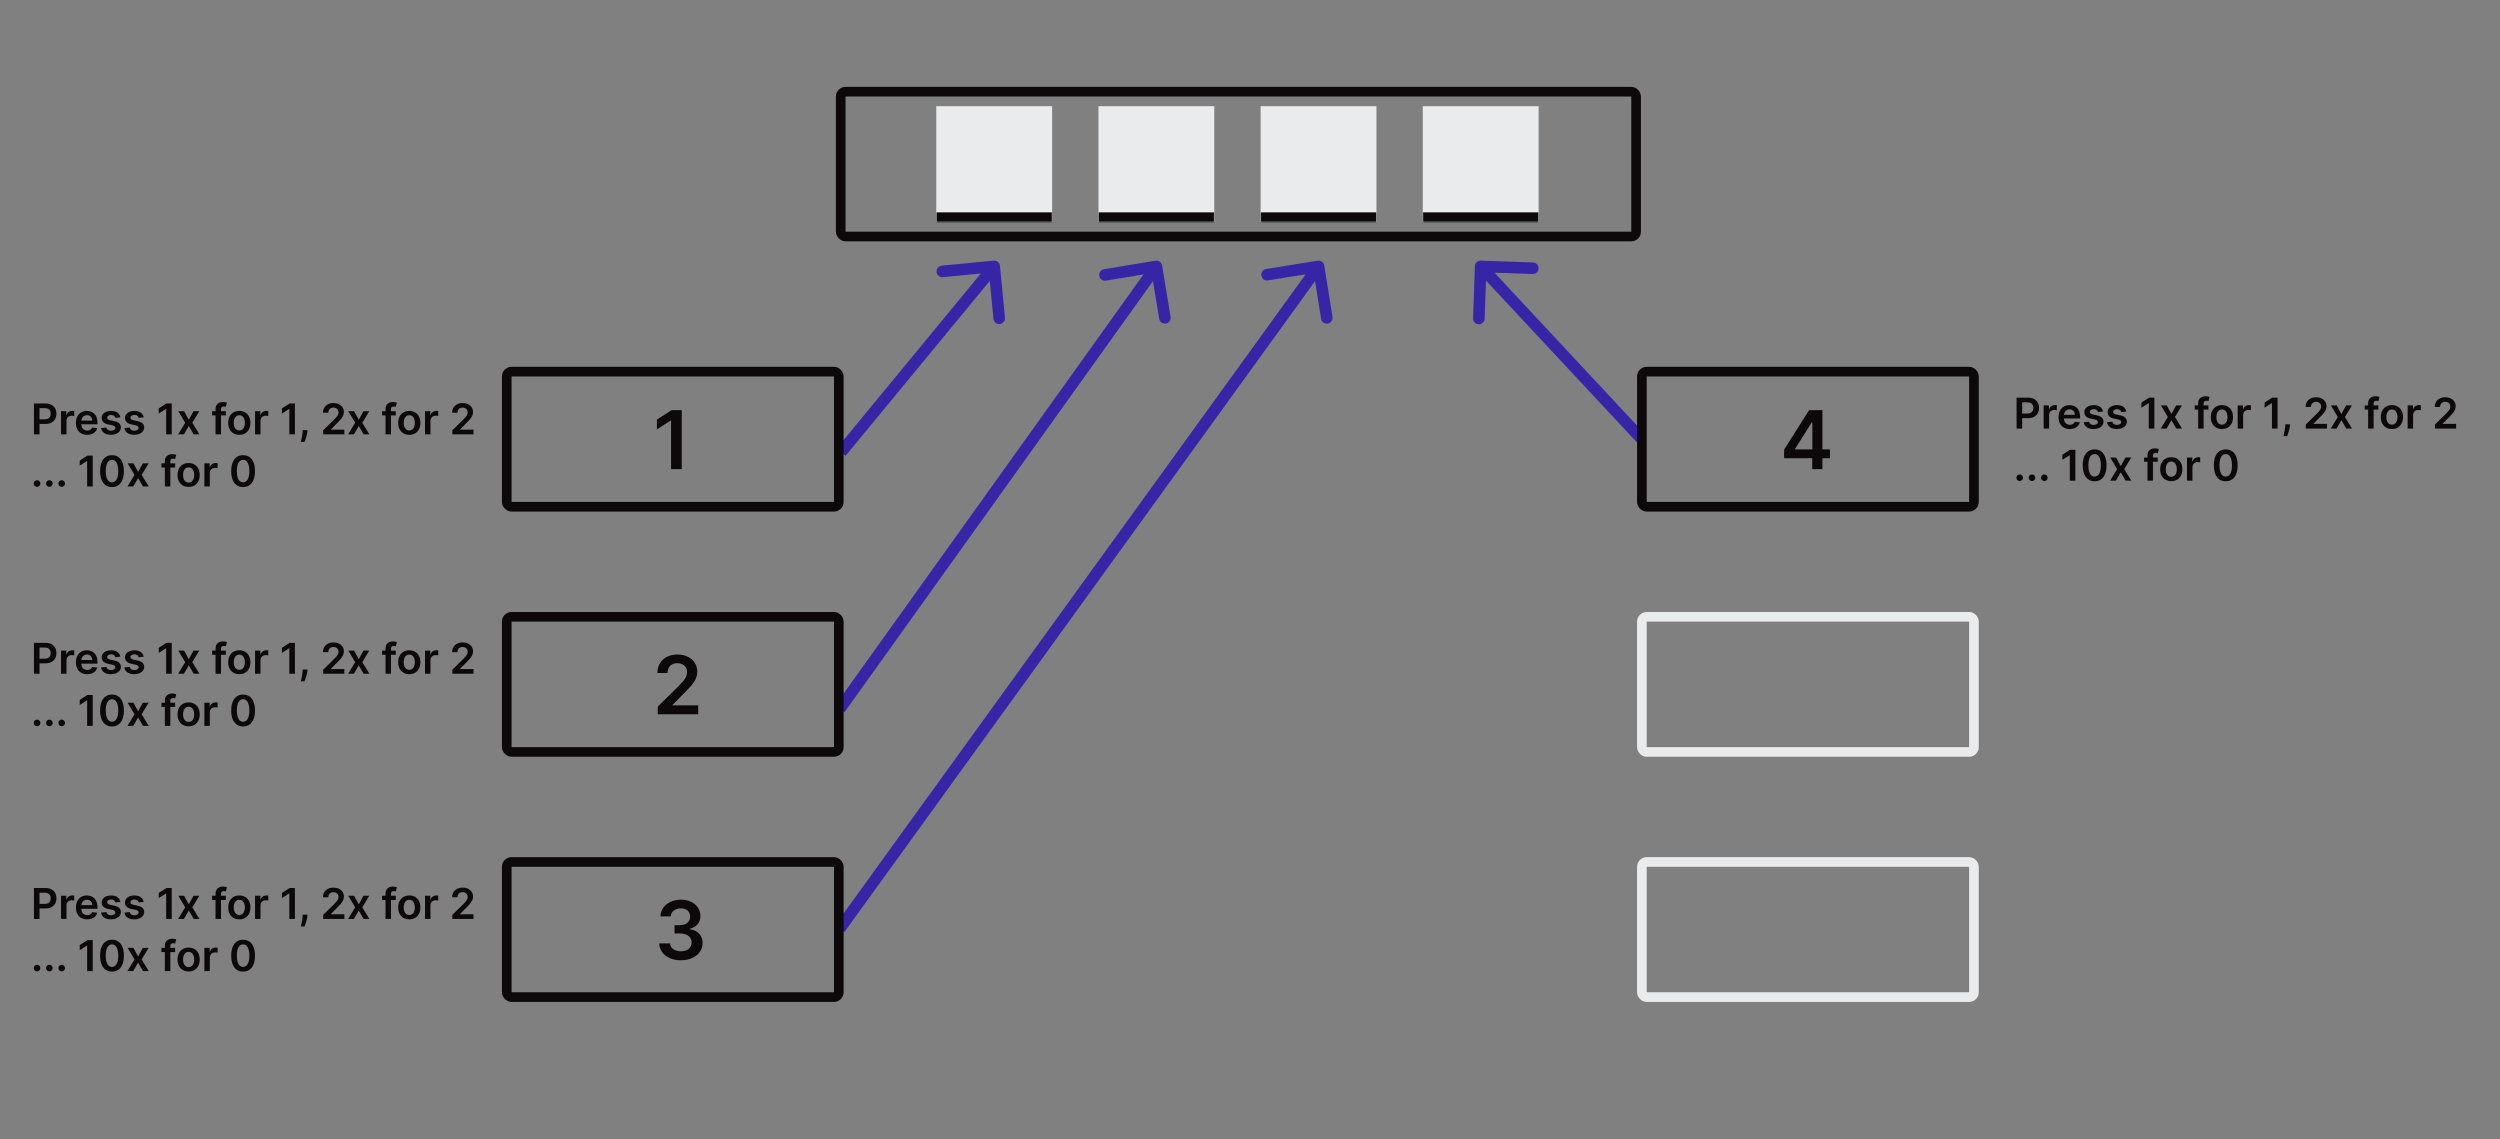 <svg width="1295" height="590" viewBox="0 0 1295 590" fill="none" xmlns="http://www.w3.org/2000/svg">
<rect x="0" y="0" width="1295" height="590" fill="#808080" stroke="none"/>
<g clip-path="url(#clip0_269_1605)">
<rect x="435.5" y="47.5" width="412" height="75" rx="2.5" stroke="#0D090A" stroke-width="5"/>
<mask id="path-2-inside-1_269_1605" fill="white">
<path d="M485 55H545V115H485V55Z"/>
</mask>
<path d="M485 55H545V115H485V55Z" fill="#EAEBED"/>
<path d="M545 110H485V120H545V110Z" fill="#0D090A" mask="url(#path-2-inside-1_269_1605)"/>
<mask id="path-4-inside-2_269_1605" fill="white">
<path d="M569 55H629V115H569V55Z"/>
</mask>
<path d="M569 55H629V115H569V55Z" fill="#EAEBED"/>
<path d="M629 110H569V120H629V110Z" fill="#0D090A" mask="url(#path-4-inside-2_269_1605)"/>
<mask id="path-6-inside-3_269_1605" fill="white">
<path d="M653 55H713V115H653V55Z"/>
</mask>
<path d="M653 55H713V115H653V55Z" fill="#EAEBED"/>
<path d="M713 110H653V120H713V110Z" fill="#0D090A" mask="url(#path-6-inside-3_269_1605)"/>
<mask id="path-8-inside-4_269_1605" fill="white">
<path d="M737 55H797V115H737V55Z"/>
</mask>
<path d="M737 55H797V115H737V55Z" fill="#EAEBED"/>
<path d="M797 110H737V120H797V110Z" fill="#0D090A" mask="url(#path-8-inside-4_269_1605)"/>
<rect x="850.5" y="319.5" width="172" height="70" rx="2.5" stroke="#EAEBED" stroke-width="5"/>
<rect x="850.5" y="446.5" width="172" height="70" rx="2.5" stroke="#EAEBED" stroke-width="5"/>
<path d="M353.138 212.455V243H347.605V217.839H347.426L340.282 222.403V217.332L347.874 212.455H353.138Z" fill="#0D090A"/>
<path d="M340.714 370V366.003L351.319 355.607C352.333 354.583 353.178 353.673 353.854 352.878C354.531 352.082 355.038 351.312 355.376 350.566C355.714 349.82 355.883 349.025 355.883 348.18C355.883 347.215 355.664 346.39 355.227 345.704C354.789 345.008 354.188 344.471 353.422 344.093C352.656 343.715 351.786 343.526 350.812 343.526C349.808 343.526 348.928 343.735 348.172 344.153C347.416 344.56 346.83 345.142 346.412 345.898C346.004 346.653 345.8 347.553 345.8 348.597H340.536C340.536 346.658 340.978 344.973 341.863 343.541C342.748 342.109 343.966 341.001 345.517 340.215C347.078 339.43 348.868 339.037 350.886 339.037C352.935 339.037 354.734 339.42 356.286 340.185C357.837 340.951 359.04 342 359.895 343.332C360.76 344.665 361.192 346.186 361.192 347.896C361.192 349.04 360.974 350.163 360.536 351.267C360.099 352.371 359.328 353.594 358.224 354.936C357.131 356.278 355.594 357.904 353.616 359.813L348.351 365.168V365.376H361.655V370H340.714Z" fill="#0D090A"/>
<path d="M352.677 497.418C350.529 497.418 348.62 497.05 346.95 496.314C345.289 495.578 343.977 494.554 343.012 493.241C342.048 491.929 341.536 490.413 341.476 488.692H347.084C347.134 489.518 347.407 490.239 347.904 490.855C348.401 491.462 349.063 491.934 349.888 492.272C350.713 492.61 351.638 492.779 352.662 492.779C353.756 492.779 354.725 492.59 355.57 492.212C356.415 491.825 357.077 491.288 357.554 490.602C358.031 489.915 358.265 489.125 358.255 488.23C358.265 487.305 358.026 486.49 357.539 485.784C357.052 485.078 356.346 484.526 355.421 484.129C354.506 483.731 353.403 483.532 352.11 483.532H349.411V479.266H352.11C353.174 479.266 354.104 479.082 354.899 478.714C355.705 478.347 356.336 477.83 356.793 477.163C357.251 476.487 357.474 475.707 357.464 474.822C357.474 473.957 357.281 473.206 356.883 472.57C356.495 471.923 355.943 471.421 355.227 471.063C354.521 470.705 353.691 470.526 352.737 470.526C351.802 470.526 350.937 470.695 350.141 471.033C349.346 471.371 348.705 471.854 348.217 472.48C347.73 473.097 347.472 473.832 347.442 474.688H342.117C342.157 472.977 342.649 471.476 343.594 470.183C344.548 468.881 345.821 467.866 347.412 467.141C349.003 466.405 350.788 466.037 352.766 466.037C354.805 466.037 356.575 466.42 358.076 467.185C359.587 467.941 360.756 468.96 361.581 470.243C362.406 471.526 362.819 472.942 362.819 474.494C362.829 476.214 362.322 477.656 361.298 478.819C360.283 479.982 358.951 480.743 357.3 481.101V481.339C359.448 481.638 361.094 482.433 362.237 483.726C363.391 485.009 363.962 486.604 363.952 488.513C363.952 490.224 363.465 491.755 362.491 493.107C361.526 494.45 360.194 495.504 358.494 496.269C356.803 497.035 354.864 497.418 352.677 497.418Z" fill="#0D090A"/>
<path d="M924.163 237.332V232.933L937.124 212.455H940.793V218.719H938.555L929.83 232.545V232.783H947.922V237.332H924.163ZM938.734 243V235.99L938.794 234.021V212.455H944.014V243H938.734Z" fill="#0D090A"/>
<path d="M517.986 137.712C517.827 136.063 516.362 134.855 514.712 135.014L487.837 137.602C486.188 137.761 484.979 139.227 485.138 140.876C485.297 142.525 486.763 143.733 488.412 143.575L512.301 141.274L514.602 165.163C514.761 166.812 516.227 168.021 517.876 167.862C519.525 167.703 520.733 166.237 520.575 164.588L517.986 137.712ZM437.989 236.143L517.315 139.908L512.685 136.092L433.359 232.326L437.989 236.143Z" fill="#3626A7"/>
<path d="M601.96 137.509C601.689 135.875 600.144 134.769 598.509 135.04L571.873 139.457C570.238 139.728 569.133 141.273 569.404 142.907C569.675 144.542 571.22 145.647 572.854 145.376L596.531 141.45L600.457 165.127C600.728 166.762 602.273 167.867 603.907 167.596C605.542 167.325 606.647 165.78 606.376 164.146L601.96 137.509ZM437.44 368.939L601.44 139.746L596.56 136.254L432.56 365.448L437.44 368.939Z" fill="#3626A7"/>
<path d="M685.962 137.524C685.699 135.888 684.16 134.775 682.524 135.038L655.866 139.323C654.23 139.586 653.117 141.125 653.38 142.761C653.643 144.397 655.182 145.51 656.818 145.247L680.514 141.438L684.323 165.134C684.586 166.77 686.125 167.883 687.761 167.62C689.397 167.357 690.51 165.818 690.247 164.182L685.962 137.524ZM437.431 482.758L685.431 139.758L680.569 136.242L432.569 479.242L437.431 482.758Z" fill="#3626A7"/>
<path d="M767.105 135.002C765.449 134.944 764.06 136.24 764.002 137.895L763.061 164.879C763.003 166.535 764.298 167.924 765.954 167.982C767.61 168.04 768.999 166.744 769.057 165.088L769.894 141.103L793.879 141.939C795.535 141.997 796.924 140.702 796.982 139.046C797.04 137.39 795.744 136.001 794.088 135.943L767.105 135.002ZM852.194 224.954L769.194 135.954L764.806 140.046L847.806 229.046L852.194 224.954Z" fill="#3626A7"/>
<path d="M17.578 225V209H23.578C24.807 209 25.838 209.229 26.672 209.687C27.51 210.146 28.143 210.776 28.57 211.578C29.003 212.375 29.219 213.281 29.219 214.297C29.219 215.323 29.003 216.234 28.57 217.031C28.138 217.828 27.5 218.456 26.656 218.914C25.812 219.367 24.773 219.594 23.539 219.594H19.562V217.211H23.148C23.867 217.211 24.456 217.086 24.914 216.836C25.372 216.586 25.711 216.242 25.93 215.805C26.154 215.367 26.266 214.865 26.266 214.297C26.266 213.729 26.154 213.229 25.93 212.797C25.711 212.365 25.37 212.029 24.906 211.789C24.448 211.544 23.857 211.422 23.133 211.422H20.477V225H17.578ZM31.611 225V213H34.353V215H34.478C34.697 214.307 35.072 213.773 35.603 213.398C36.14 213.018 36.752 212.828 37.44 212.828C37.596 212.828 37.77 212.836 37.963 212.852C38.161 212.862 38.325 212.88 38.455 212.906V215.508C38.335 215.466 38.145 215.43 37.885 215.398C37.63 215.362 37.382 215.344 37.143 215.344C36.627 215.344 36.163 215.456 35.752 215.68C35.346 215.898 35.025 216.203 34.791 216.594C34.557 216.984 34.44 217.435 34.44 217.945V225H31.611ZM45.152 225.234C43.949 225.234 42.91 224.984 42.035 224.484C41.165 223.979 40.496 223.266 40.027 222.344C39.559 221.417 39.324 220.326 39.324 219.07C39.324 217.836 39.559 216.753 40.027 215.82C40.501 214.883 41.163 214.154 42.012 213.633C42.861 213.107 43.858 212.844 45.004 212.844C45.743 212.844 46.441 212.964 47.098 213.203C47.759 213.437 48.342 213.802 48.848 214.297C49.358 214.792 49.759 215.422 50.051 216.187C50.342 216.948 50.488 217.854 50.488 218.906V219.773H40.652V217.867H47.777C47.772 217.326 47.655 216.844 47.426 216.422C47.197 215.995 46.876 215.659 46.465 215.414C46.059 215.169 45.585 215.047 45.043 215.047C44.465 215.047 43.957 215.187 43.52 215.469C43.082 215.745 42.741 216.109 42.496 216.562C42.257 217.01 42.134 217.503 42.129 218.039V219.703C42.129 220.401 42.257 221 42.512 221.5C42.767 221.995 43.124 222.375 43.582 222.641C44.04 222.901 44.577 223.031 45.191 223.031C45.603 223.031 45.975 222.974 46.309 222.859C46.642 222.74 46.931 222.565 47.176 222.336C47.421 222.107 47.605 221.823 47.73 221.484L50.371 221.781C50.204 222.479 49.887 223.089 49.418 223.609C48.954 224.125 48.361 224.526 47.637 224.812C46.913 225.094 46.085 225.234 45.152 225.234ZM62.365 216.172L59.787 216.453C59.714 216.193 59.587 215.948 59.404 215.719C59.227 215.49 58.988 215.305 58.685 215.164C58.383 215.023 58.014 214.953 57.576 214.953C56.988 214.953 56.493 215.081 56.092 215.336C55.696 215.591 55.501 215.922 55.506 216.328C55.501 216.677 55.628 216.961 55.889 217.18C56.154 217.398 56.592 217.578 57.201 217.719L59.248 218.156C60.383 218.401 61.227 218.789 61.779 219.32C62.337 219.852 62.618 220.547 62.623 221.406C62.618 222.161 62.397 222.828 61.959 223.406C61.527 223.979 60.925 224.427 60.154 224.75C59.383 225.073 58.498 225.234 57.498 225.234C56.029 225.234 54.847 224.927 53.951 224.312C53.055 223.693 52.522 222.831 52.35 221.727L55.107 221.461C55.232 222.003 55.498 222.411 55.904 222.687C56.31 222.964 56.839 223.102 57.49 223.102C58.162 223.102 58.701 222.964 59.107 222.687C59.519 222.411 59.725 222.07 59.725 221.664C59.725 221.32 59.592 221.036 59.326 220.812C59.066 220.589 58.66 220.417 58.107 220.297L56.06 219.867C54.91 219.628 54.058 219.224 53.506 218.656C52.954 218.083 52.68 217.359 52.685 216.484C52.68 215.745 52.881 215.104 53.287 214.562C53.699 214.016 54.269 213.594 54.998 213.297C55.732 212.995 56.579 212.844 57.537 212.844C58.943 212.844 60.05 213.143 60.857 213.742C61.67 214.341 62.172 215.151 62.365 216.172ZM74.439 216.172L71.861 216.453C71.788 216.193 71.661 215.948 71.478 215.719C71.301 215.49 71.062 215.305 70.76 215.164C70.458 215.023 70.088 214.953 69.65 214.953C69.062 214.953 68.567 215.081 68.166 215.336C67.77 215.591 67.575 215.922 67.58 216.328C67.575 216.677 67.703 216.961 67.963 217.18C68.228 217.398 68.666 217.578 69.275 217.719L71.322 218.156C72.458 218.401 73.301 218.789 73.853 219.32C74.411 219.852 74.692 220.547 74.697 221.406C74.692 222.161 74.471 222.828 74.033 223.406C73.601 223.979 72.999 224.427 72.228 224.75C71.458 225.073 70.572 225.234 69.572 225.234C68.103 225.234 66.921 224.927 66.025 224.312C65.13 223.693 64.596 222.831 64.424 221.727L67.182 221.461C67.307 222.003 67.572 222.411 67.978 222.687C68.385 222.964 68.913 223.102 69.564 223.102C70.236 223.102 70.775 222.964 71.182 222.687C71.593 222.411 71.799 222.07 71.799 221.664C71.799 221.32 71.666 221.036 71.4 220.812C71.14 220.589 70.734 220.417 70.182 220.297L68.135 219.867C66.984 219.628 66.132 219.224 65.58 218.656C65.028 218.083 64.755 217.359 64.76 216.484C64.755 215.745 64.955 215.104 65.361 214.562C65.773 214.016 66.343 213.594 67.072 213.297C67.807 212.995 68.653 212.844 69.611 212.844C71.018 212.844 72.124 213.143 72.932 213.742C73.744 214.341 74.247 215.151 74.439 216.172ZM88.963 209V225H86.064V211.82H85.971L82.228 214.211V211.555L86.205 209H88.963ZM95.369 213L97.791 217.43L100.252 213H103.244L99.627 219L103.307 225H100.33L97.791 220.68L95.275 225H92.275L95.932 219L92.369 213H95.369ZM116.967 213V215.187H109.873V213H116.967ZM111.646 225V211.867C111.646 211.06 111.813 210.388 112.146 209.852C112.485 209.315 112.938 208.914 113.506 208.648C114.074 208.383 114.704 208.25 115.396 208.25C115.886 208.25 116.321 208.289 116.701 208.367C117.081 208.445 117.363 208.516 117.545 208.578L116.982 210.766C116.863 210.729 116.712 210.693 116.529 210.656C116.347 210.615 116.144 210.594 115.92 210.594C115.394 210.594 115.021 210.721 114.803 210.977C114.589 211.227 114.482 211.586 114.482 212.055V225H111.646ZM123.965 225.234C122.793 225.234 121.777 224.977 120.918 224.461C120.059 223.945 119.392 223.224 118.918 222.297C118.449 221.37 118.215 220.286 118.215 219.047C118.215 217.807 118.449 216.721 118.918 215.789C119.392 214.857 120.059 214.133 120.918 213.617C121.777 213.102 122.793 212.844 123.965 212.844C125.137 212.844 126.152 213.102 127.012 213.617C127.871 214.133 128.535 214.857 129.004 215.789C129.478 216.721 129.715 217.807 129.715 219.047C129.715 220.286 129.478 221.37 129.004 222.297C128.535 223.224 127.871 223.945 127.012 224.461C126.152 224.977 125.137 225.234 123.965 225.234ZM123.98 222.969C124.616 222.969 125.147 222.794 125.574 222.445C126.001 222.091 126.319 221.617 126.527 221.023C126.741 220.43 126.848 219.768 126.848 219.039C126.848 218.305 126.741 217.641 126.527 217.047C126.319 216.448 126.001 215.971 125.574 215.617C125.147 215.263 124.616 215.086 123.98 215.086C123.329 215.086 122.788 215.263 122.355 215.617C121.928 215.971 121.608 216.448 121.395 217.047C121.186 217.641 121.082 218.305 121.082 219.039C121.082 219.768 121.186 220.43 121.395 221.023C121.608 221.617 121.928 222.091 122.355 222.445C122.788 222.794 123.329 222.969 123.98 222.969ZM132.115 225V213H134.857V215H134.982C135.201 214.307 135.576 213.773 136.107 213.398C136.644 213.018 137.256 212.828 137.943 212.828C138.1 212.828 138.274 212.836 138.467 212.852C138.665 212.862 138.829 212.88 138.959 212.906V215.508C138.839 215.466 138.649 215.43 138.389 215.398C138.133 215.362 137.886 215.344 137.646 215.344C137.131 215.344 136.667 215.456 136.256 215.68C135.85 215.898 135.529 216.203 135.295 216.594C135.061 216.984 134.943 217.435 134.943 217.945V225H132.115ZM152.771 209V225H149.873V211.82H149.779L146.037 214.211V211.555L150.014 209H152.771ZM159.305 222.812L159.203 223.672C159.13 224.328 159 224.995 158.813 225.672C158.63 226.354 158.438 226.982 158.234 227.555C158.031 228.128 157.867 228.578 157.742 228.906H155.836C155.909 228.589 156.008 228.156 156.133 227.609C156.263 227.063 156.388 226.448 156.508 225.766C156.628 225.083 156.708 224.391 156.75 223.687L156.805 222.812H159.305ZM167.404 225V222.906L172.959 217.461C173.49 216.924 173.933 216.448 174.287 216.031C174.641 215.615 174.907 215.211 175.084 214.82C175.261 214.43 175.35 214.013 175.35 213.57C175.35 213.065 175.235 212.633 175.006 212.273C174.777 211.909 174.462 211.628 174.061 211.43C173.66 211.232 173.204 211.133 172.693 211.133C172.167 211.133 171.706 211.242 171.311 211.461C170.915 211.674 170.607 211.979 170.389 212.375C170.175 212.771 170.068 213.242 170.068 213.789H167.311C167.311 212.773 167.542 211.891 168.006 211.141C168.469 210.391 169.107 209.81 169.92 209.398C170.738 208.987 171.675 208.781 172.732 208.781C173.805 208.781 174.748 208.982 175.561 209.383C176.373 209.784 177.003 210.333 177.451 211.031C177.904 211.729 178.131 212.526 178.131 213.422C178.131 214.021 178.016 214.609 177.787 215.187C177.558 215.766 177.154 216.406 176.576 217.109C176.003 217.812 175.199 218.664 174.162 219.664L171.404 222.469V222.578H178.373V225H167.404ZM183.412 213L185.834 217.43L188.295 213H191.287L187.67 219L191.35 225H188.373L185.834 220.68L183.318 225H180.318L183.975 219L180.412 213H183.412ZM205.01 213V215.187H197.916V213H205.01ZM199.689 225V211.867C199.689 211.06 199.856 210.388 200.189 209.852C200.528 209.315 200.981 208.914 201.549 208.648C202.117 208.383 202.747 208.25 203.439 208.25C203.929 208.25 204.364 208.289 204.744 208.367C205.124 208.445 205.406 208.516 205.588 208.578L205.025 210.766C204.906 210.729 204.755 210.693 204.572 210.656C204.39 210.615 204.187 210.594 203.963 210.594C203.437 210.594 203.064 210.721 202.846 210.977C202.632 211.227 202.525 211.586 202.525 212.055V225H199.689ZM212.008 225.234C210.836 225.234 209.82 224.977 208.961 224.461C208.102 223.945 207.435 223.224 206.961 222.297C206.492 221.37 206.258 220.286 206.258 219.047C206.258 217.807 206.492 216.721 206.961 215.789C207.435 214.857 208.102 214.133 208.961 213.617C209.82 213.102 210.836 212.844 212.008 212.844C213.18 212.844 214.195 213.102 215.055 213.617C215.914 214.133 216.578 214.857 217.047 215.789C217.521 216.721 217.758 217.807 217.758 219.047C217.758 220.286 217.521 221.37 217.047 222.297C216.578 223.224 215.914 223.945 215.055 224.461C214.195 224.977 213.18 225.234 212.008 225.234ZM212.023 222.969C212.659 222.969 213.19 222.794 213.617 222.445C214.044 222.091 214.362 221.617 214.57 221.023C214.784 220.43 214.891 219.768 214.891 219.039C214.891 218.305 214.784 217.641 214.57 217.047C214.362 216.448 214.044 215.971 213.617 215.617C213.19 215.263 212.659 215.086 212.023 215.086C211.372 215.086 210.831 215.263 210.398 215.617C209.971 215.971 209.651 216.448 209.438 217.047C209.229 217.641 209.125 218.305 209.125 219.039C209.125 219.768 209.229 220.43 209.438 221.023C209.651 221.617 209.971 222.091 210.398 222.445C210.831 222.794 211.372 222.969 212.023 222.969ZM220.158 225V213H222.9V215H223.025C223.244 214.307 223.619 213.773 224.15 213.398C224.687 213.018 225.299 212.828 225.986 212.828C226.143 212.828 226.317 212.836 226.51 212.852C226.708 212.862 226.872 212.88 227.002 212.906V215.508C226.882 215.466 226.692 215.43 226.432 215.398C226.176 215.362 225.929 215.344 225.689 215.344C225.174 215.344 224.71 215.456 224.299 215.68C223.893 215.898 223.572 216.203 223.338 216.594C223.104 216.984 222.986 217.435 222.986 217.945V225H220.158ZM234.307 225V222.906L239.861 217.461C240.393 216.924 240.835 216.448 241.189 216.031C241.544 215.615 241.809 215.211 241.986 214.82C242.163 214.43 242.252 214.013 242.252 213.57C242.252 213.065 242.137 212.633 241.908 212.273C241.679 211.909 241.364 211.628 240.963 211.43C240.562 211.232 240.106 211.133 239.596 211.133C239.07 211.133 238.609 211.242 238.213 211.461C237.817 211.674 237.51 211.979 237.291 212.375C237.077 212.771 236.971 213.242 236.971 213.789H234.213C234.213 212.773 234.445 211.891 234.908 211.141C235.372 210.391 236.01 209.81 236.822 209.398C237.64 208.987 238.577 208.781 239.635 208.781C240.708 208.781 241.65 208.982 242.463 209.383C243.275 209.784 243.906 210.333 244.354 211.031C244.807 211.729 245.033 212.526 245.033 213.422C245.033 214.021 244.919 214.609 244.689 215.187C244.46 215.766 244.057 216.406 243.479 217.109C242.906 217.812 242.101 218.664 241.064 219.664L238.307 222.469V222.578H245.275V225H234.307ZM19.195 252.172C18.721 252.172 18.315 252.005 17.977 251.672C17.638 251.339 17.471 250.932 17.477 250.453C17.471 249.984 17.638 249.583 17.977 249.25C18.315 248.917 18.721 248.75 19.195 248.75C19.654 248.75 20.052 248.917 20.391 249.25C20.734 249.583 20.909 249.984 20.914 250.453C20.909 250.771 20.826 251.06 20.664 251.32C20.508 251.581 20.299 251.789 20.039 251.945C19.784 252.096 19.503 252.172 19.195 252.172ZM25.576 252.172C25.102 252.172 24.696 252.005 24.357 251.672C24.019 251.339 23.852 250.932 23.857 250.453C23.852 249.984 24.019 249.583 24.357 249.25C24.696 248.917 25.102 248.75 25.576 248.75C26.035 248.75 26.433 248.917 26.771 249.25C27.115 249.583 27.29 249.984 27.295 250.453C27.29 250.771 27.206 251.06 27.045 251.32C26.889 251.581 26.68 251.789 26.42 251.945C26.165 252.096 25.884 252.172 25.576 252.172ZM31.957 252.172C31.483 252.172 31.077 252.005 30.738 251.672C30.4 251.339 30.233 250.932 30.238 250.453C30.233 249.984 30.4 249.583 30.738 249.25C31.077 248.917 31.483 248.75 31.957 248.75C32.415 248.75 32.814 248.917 33.152 249.25C33.496 249.583 33.671 249.984 33.676 250.453C33.671 250.771 33.587 251.06 33.426 251.32C33.27 251.581 33.061 251.789 32.801 251.945C32.546 252.096 32.264 252.172 31.957 252.172ZM48.035 236V252H45.137V238.82H45.043L41.301 241.211V238.555L45.277 236H48.035ZM58.012 252.305C56.725 252.305 55.621 251.979 54.699 251.328C53.783 250.672 53.077 249.727 52.582 248.492C52.092 247.253 51.848 245.76 51.848 244.016C51.853 242.271 52.1 240.786 52.59 239.562C53.085 238.333 53.79 237.396 54.707 236.75C55.629 236.104 56.73 235.781 58.012 235.781C59.293 235.781 60.395 236.104 61.316 236.75C62.238 237.396 62.944 238.333 63.434 239.562C63.928 240.792 64.176 242.276 64.176 244.016C64.176 245.766 63.928 247.26 63.434 248.5C62.944 249.734 62.238 250.677 61.316 251.328C60.4 251.979 59.298 252.305 58.012 252.305ZM58.012 249.859C59.012 249.859 59.801 249.367 60.379 248.383C60.962 247.393 61.254 245.937 61.254 244.016C61.254 242.745 61.121 241.677 60.855 240.812C60.59 239.948 60.215 239.297 59.73 238.859C59.246 238.417 58.673 238.195 58.012 238.195C57.017 238.195 56.23 238.69 55.652 239.68C55.074 240.664 54.783 242.109 54.777 244.016C54.772 245.292 54.9 246.365 55.16 247.234C55.426 248.104 55.801 248.76 56.285 249.203C56.77 249.641 57.345 249.859 58.012 249.859ZM69.115 240L71.537 244.43L73.998 240H76.99L73.373 246L77.053 252H74.076L71.537 247.68L69.022 252H66.022L69.678 246L66.115 240H69.115ZM90.713 240V242.187H83.619V240H90.713ZM85.393 252V238.867C85.393 238.06 85.559 237.388 85.893 236.852C86.231 236.315 86.684 235.914 87.252 235.648C87.82 235.383 88.45 235.25 89.143 235.25C89.632 235.25 90.067 235.289 90.447 235.367C90.828 235.445 91.109 235.516 91.291 235.578L90.728 237.766C90.609 237.729 90.458 237.693 90.275 237.656C90.093 237.615 89.89 237.594 89.666 237.594C89.14 237.594 88.768 237.721 88.549 237.977C88.335 238.227 88.228 238.586 88.228 239.055V252H85.393ZM97.711 252.234C96.539 252.234 95.523 251.977 94.664 251.461C93.805 250.945 93.138 250.224 92.664 249.297C92.195 248.37 91.961 247.286 91.961 246.047C91.961 244.807 92.195 243.721 92.664 242.789C93.138 241.857 93.805 241.133 94.664 240.617C95.523 240.102 96.539 239.844 97.711 239.844C98.883 239.844 99.898 240.102 100.758 240.617C101.617 241.133 102.281 241.857 102.75 242.789C103.224 243.721 103.461 244.807 103.461 246.047C103.461 247.286 103.224 248.37 102.75 249.297C102.281 250.224 101.617 250.945 100.758 251.461C99.898 251.977 98.883 252.234 97.711 252.234ZM97.727 249.969C98.362 249.969 98.893 249.794 99.32 249.445C99.747 249.091 100.065 248.617 100.273 248.023C100.487 247.43 100.594 246.768 100.594 246.039C100.594 245.305 100.487 244.641 100.273 244.047C100.065 243.448 99.747 242.971 99.32 242.617C98.893 242.263 98.362 242.086 97.727 242.086C97.076 242.086 96.534 242.263 96.102 242.617C95.674 242.971 95.354 243.448 95.141 244.047C94.932 244.641 94.828 245.305 94.828 246.039C94.828 246.768 94.932 247.43 95.141 248.023C95.354 248.617 95.674 249.091 96.102 249.445C96.534 249.794 97.076 249.969 97.727 249.969ZM105.861 252V240H108.604V242H108.729C108.947 241.307 109.322 240.773 109.854 240.398C110.39 240.018 111.002 239.828 111.689 239.828C111.846 239.828 112.02 239.836 112.213 239.852C112.411 239.862 112.575 239.88 112.705 239.906V242.508C112.585 242.466 112.395 242.43 112.135 242.398C111.88 242.362 111.632 242.344 111.393 242.344C110.877 242.344 110.413 242.456 110.002 242.68C109.596 242.898 109.275 243.203 109.041 243.594C108.807 243.984 108.689 244.435 108.689 244.945V252H105.861ZM125.924 252.305C124.637 252.305 123.533 251.979 122.611 251.328C121.695 250.672 120.989 249.727 120.494 248.492C120.005 247.253 119.76 245.76 119.76 244.016C119.765 242.271 120.012 240.786 120.502 239.562C120.997 238.333 121.702 237.396 122.619 236.75C123.541 236.104 124.643 235.781 125.924 235.781C127.205 235.781 128.307 236.104 129.229 236.75C130.15 237.396 130.856 238.333 131.346 239.562C131.84 240.792 132.088 242.276 132.088 244.016C132.088 245.766 131.84 247.26 131.346 248.5C130.856 249.734 130.15 250.677 129.229 251.328C128.312 251.979 127.21 252.305 125.924 252.305ZM125.924 249.859C126.924 249.859 127.713 249.367 128.291 248.383C128.874 247.393 129.166 245.937 129.166 244.016C129.166 242.745 129.033 241.677 128.768 240.812C128.502 239.948 128.127 239.297 127.643 238.859C127.158 238.417 126.585 238.195 125.924 238.195C124.929 238.195 124.143 238.69 123.564 239.68C122.986 240.664 122.695 242.109 122.689 244.016C122.684 245.292 122.812 246.365 123.072 247.234C123.338 248.104 123.713 248.76 124.197 249.203C124.682 249.641 125.257 249.859 125.924 249.859Z" fill="#0D090A"/>
<rect x="850.5" y="192.5" width="172" height="70" rx="2.5" stroke="#0D090A" stroke-width="5"/>
<rect x="262.5" y="319.5" width="172" height="70" rx="2.5" stroke="#0D090A" stroke-width="5"/>
<rect x="262.5" y="446.5" width="172" height="70" rx="2.5" stroke="#0D090A" stroke-width="5"/>
<rect x="262.5" y="192.5" width="172" height="70" rx="2.5" stroke="#0D090A" stroke-width="5"/>
<path d="M17.578 349V333H23.578C24.807 333 25.838 333.229 26.672 333.687C27.51 334.146 28.143 334.776 28.57 335.578C29.003 336.375 29.219 337.281 29.219 338.297C29.219 339.323 29.003 340.234 28.57 341.031C28.138 341.828 27.5 342.456 26.656 342.914C25.812 343.367 24.773 343.594 23.539 343.594H19.562V341.211H23.148C23.867 341.211 24.456 341.086 24.914 340.836C25.372 340.586 25.711 340.242 25.93 339.805C26.154 339.367 26.266 338.865 26.266 338.297C26.266 337.729 26.154 337.229 25.93 336.797C25.711 336.365 25.37 336.029 24.906 335.789C24.448 335.544 23.857 335.422 23.133 335.422H20.477V349H17.578ZM31.611 349V337H34.353V339H34.478C34.697 338.307 35.072 337.773 35.603 337.398C36.14 337.018 36.752 336.828 37.44 336.828C37.596 336.828 37.77 336.836 37.963 336.852C38.161 336.862 38.325 336.88 38.455 336.906V339.508C38.335 339.466 38.145 339.43 37.885 339.398C37.63 339.362 37.382 339.344 37.143 339.344C36.627 339.344 36.163 339.456 35.752 339.68C35.346 339.898 35.025 340.203 34.791 340.594C34.557 340.984 34.44 341.435 34.44 341.945V349H31.611ZM45.152 349.234C43.949 349.234 42.91 348.984 42.035 348.484C41.165 347.979 40.496 347.266 40.027 346.344C39.559 345.417 39.324 344.326 39.324 343.07C39.324 341.836 39.559 340.753 40.027 339.82C40.501 338.883 41.163 338.154 42.012 337.633C42.861 337.107 43.858 336.844 45.004 336.844C45.743 336.844 46.441 336.964 47.098 337.203C47.759 337.437 48.342 337.802 48.848 338.297C49.358 338.792 49.759 339.422 50.051 340.187C50.342 340.948 50.488 341.854 50.488 342.906V343.773H40.652V341.867H47.777C47.772 341.326 47.655 340.844 47.426 340.422C47.197 339.995 46.876 339.659 46.465 339.414C46.059 339.169 45.585 339.047 45.043 339.047C44.465 339.047 43.957 339.187 43.52 339.469C43.082 339.745 42.741 340.109 42.496 340.562C42.257 341.01 42.134 341.503 42.129 342.039V343.703C42.129 344.401 42.257 345 42.512 345.5C42.767 345.995 43.124 346.375 43.582 346.641C44.04 346.901 44.577 347.031 45.191 347.031C45.603 347.031 45.975 346.974 46.309 346.859C46.642 346.74 46.931 346.565 47.176 346.336C47.421 346.107 47.605 345.823 47.73 345.484L50.371 345.781C50.204 346.479 49.887 347.089 49.418 347.609C48.954 348.125 48.361 348.526 47.637 348.812C46.913 349.094 46.085 349.234 45.152 349.234ZM62.365 340.172L59.787 340.453C59.714 340.193 59.587 339.948 59.404 339.719C59.227 339.49 58.988 339.305 58.685 339.164C58.383 339.023 58.014 338.953 57.576 338.953C56.988 338.953 56.493 339.081 56.092 339.336C55.696 339.591 55.501 339.922 55.506 340.328C55.501 340.677 55.628 340.961 55.889 341.18C56.154 341.398 56.592 341.578 57.201 341.719L59.248 342.156C60.383 342.401 61.227 342.789 61.779 343.32C62.337 343.852 62.618 344.547 62.623 345.406C62.618 346.161 62.397 346.828 61.959 347.406C61.527 347.979 60.925 348.427 60.154 348.75C59.383 349.073 58.498 349.234 57.498 349.234C56.029 349.234 54.847 348.927 53.951 348.312C53.055 347.693 52.522 346.831 52.35 345.727L55.107 345.461C55.232 346.003 55.498 346.411 55.904 346.687C56.31 346.964 56.839 347.102 57.49 347.102C58.162 347.102 58.701 346.964 59.107 346.687C59.519 346.411 59.725 346.07 59.725 345.664C59.725 345.32 59.592 345.036 59.326 344.812C59.066 344.589 58.66 344.417 58.107 344.297L56.06 343.867C54.91 343.628 54.058 343.224 53.506 342.656C52.954 342.083 52.68 341.359 52.685 340.484C52.68 339.745 52.881 339.104 53.287 338.562C53.699 338.016 54.269 337.594 54.998 337.297C55.732 336.995 56.579 336.844 57.537 336.844C58.943 336.844 60.05 337.143 60.857 337.742C61.67 338.341 62.172 339.151 62.365 340.172ZM74.439 340.172L71.861 340.453C71.788 340.193 71.661 339.948 71.478 339.719C71.301 339.49 71.062 339.305 70.76 339.164C70.458 339.023 70.088 338.953 69.65 338.953C69.062 338.953 68.567 339.081 68.166 339.336C67.77 339.591 67.575 339.922 67.58 340.328C67.575 340.677 67.703 340.961 67.963 341.18C68.228 341.398 68.666 341.578 69.275 341.719L71.322 342.156C72.458 342.401 73.301 342.789 73.853 343.32C74.411 343.852 74.692 344.547 74.697 345.406C74.692 346.161 74.471 346.828 74.033 347.406C73.601 347.979 72.999 348.427 72.228 348.75C71.458 349.073 70.572 349.234 69.572 349.234C68.103 349.234 66.921 348.927 66.025 348.312C65.13 347.693 64.596 346.831 64.424 345.727L67.182 345.461C67.307 346.003 67.572 346.411 67.978 346.687C68.385 346.964 68.913 347.102 69.564 347.102C70.236 347.102 70.775 346.964 71.182 346.687C71.593 346.411 71.799 346.07 71.799 345.664C71.799 345.32 71.666 345.036 71.4 344.812C71.14 344.589 70.734 344.417 70.182 344.297L68.135 343.867C66.984 343.628 66.132 343.224 65.58 342.656C65.028 342.083 64.755 341.359 64.76 340.484C64.755 339.745 64.955 339.104 65.361 338.562C65.773 338.016 66.343 337.594 67.072 337.297C67.807 336.995 68.653 336.844 69.611 336.844C71.018 336.844 72.124 337.143 72.932 337.742C73.744 338.341 74.247 339.151 74.439 340.172ZM88.963 333V349H86.064V335.82H85.971L82.228 338.211V335.555L86.205 333H88.963ZM95.369 337L97.791 341.43L100.252 337H103.244L99.627 343L103.307 349H100.33L97.791 344.68L95.275 349H92.275L95.932 343L92.369 337H95.369ZM116.967 337V339.187H109.873V337H116.967ZM111.646 349V335.867C111.646 335.06 111.813 334.388 112.146 333.852C112.485 333.315 112.938 332.914 113.506 332.648C114.074 332.383 114.704 332.25 115.396 332.25C115.886 332.25 116.321 332.289 116.701 332.367C117.081 332.445 117.363 332.516 117.545 332.578L116.982 334.766C116.863 334.729 116.712 334.693 116.529 334.656C116.347 334.615 116.144 334.594 115.92 334.594C115.394 334.594 115.021 334.721 114.803 334.977C114.589 335.227 114.482 335.586 114.482 336.055V349H111.646ZM123.965 349.234C122.793 349.234 121.777 348.977 120.918 348.461C120.059 347.945 119.392 347.224 118.918 346.297C118.449 345.37 118.215 344.286 118.215 343.047C118.215 341.807 118.449 340.721 118.918 339.789C119.392 338.857 120.059 338.133 120.918 337.617C121.777 337.102 122.793 336.844 123.965 336.844C125.137 336.844 126.152 337.102 127.012 337.617C127.871 338.133 128.535 338.857 129.004 339.789C129.478 340.721 129.715 341.807 129.715 343.047C129.715 344.286 129.478 345.37 129.004 346.297C128.535 347.224 127.871 347.945 127.012 348.461C126.152 348.977 125.137 349.234 123.965 349.234ZM123.98 346.969C124.616 346.969 125.147 346.794 125.574 346.445C126.001 346.091 126.319 345.617 126.527 345.023C126.741 344.43 126.848 343.768 126.848 343.039C126.848 342.305 126.741 341.641 126.527 341.047C126.319 340.448 126.001 339.971 125.574 339.617C125.147 339.263 124.616 339.086 123.98 339.086C123.329 339.086 122.788 339.263 122.355 339.617C121.928 339.971 121.608 340.448 121.395 341.047C121.186 341.641 121.082 342.305 121.082 343.039C121.082 343.768 121.186 344.43 121.395 345.023C121.608 345.617 121.928 346.091 122.355 346.445C122.788 346.794 123.329 346.969 123.98 346.969ZM132.115 349V337H134.857V339H134.982C135.201 338.307 135.576 337.773 136.107 337.398C136.644 337.018 137.256 336.828 137.943 336.828C138.1 336.828 138.274 336.836 138.467 336.852C138.665 336.862 138.829 336.88 138.959 336.906V339.508C138.839 339.466 138.649 339.43 138.389 339.398C138.133 339.362 137.886 339.344 137.646 339.344C137.131 339.344 136.667 339.456 136.256 339.68C135.85 339.898 135.529 340.203 135.295 340.594C135.061 340.984 134.943 341.435 134.943 341.945V349H132.115ZM152.771 333V349H149.873V335.82H149.779L146.037 338.211V335.555L150.014 333H152.771ZM159.305 346.812L159.203 347.672C159.13 348.328 159 348.995 158.813 349.672C158.63 350.354 158.438 350.982 158.234 351.555C158.031 352.128 157.867 352.578 157.742 352.906H155.836C155.909 352.589 156.008 352.156 156.133 351.609C156.263 351.063 156.388 350.448 156.508 349.766C156.628 349.083 156.708 348.391 156.75 347.687L156.805 346.812H159.305ZM167.404 349V346.906L172.959 341.461C173.49 340.924 173.933 340.448 174.287 340.031C174.641 339.615 174.907 339.211 175.084 338.82C175.261 338.43 175.35 338.013 175.35 337.57C175.35 337.065 175.235 336.633 175.006 336.273C174.777 335.909 174.462 335.628 174.061 335.43C173.66 335.232 173.204 335.133 172.693 335.133C172.167 335.133 171.706 335.242 171.311 335.461C170.915 335.674 170.607 335.979 170.389 336.375C170.175 336.771 170.068 337.242 170.068 337.789H167.311C167.311 336.773 167.542 335.891 168.006 335.141C168.469 334.391 169.107 333.81 169.92 333.398C170.738 332.987 171.675 332.781 172.732 332.781C173.805 332.781 174.748 332.982 175.561 333.383C176.373 333.784 177.003 334.333 177.451 335.031C177.904 335.729 178.131 336.526 178.131 337.422C178.131 338.021 178.016 338.609 177.787 339.187C177.558 339.766 177.154 340.406 176.576 341.109C176.003 341.812 175.199 342.664 174.162 343.664L171.404 346.469V346.578H178.373V349H167.404ZM183.412 337L185.834 341.43L188.295 337H191.287L187.67 343L191.35 349H188.373L185.834 344.68L183.318 349H180.318L183.975 343L180.412 337H183.412ZM205.01 337V339.187H197.916V337H205.01ZM199.689 349V335.867C199.689 335.06 199.856 334.388 200.189 333.852C200.528 333.315 200.981 332.914 201.549 332.648C202.117 332.383 202.747 332.25 203.439 332.25C203.929 332.25 204.364 332.289 204.744 332.367C205.124 332.445 205.406 332.516 205.588 332.578L205.025 334.766C204.906 334.729 204.755 334.693 204.572 334.656C204.39 334.615 204.187 334.594 203.963 334.594C203.437 334.594 203.064 334.721 202.846 334.977C202.632 335.227 202.525 335.586 202.525 336.055V349H199.689ZM212.008 349.234C210.836 349.234 209.82 348.977 208.961 348.461C208.102 347.945 207.435 347.224 206.961 346.297C206.492 345.37 206.258 344.286 206.258 343.047C206.258 341.807 206.492 340.721 206.961 339.789C207.435 338.857 208.102 338.133 208.961 337.617C209.82 337.102 210.836 336.844 212.008 336.844C213.18 336.844 214.195 337.102 215.055 337.617C215.914 338.133 216.578 338.857 217.047 339.789C217.521 340.721 217.758 341.807 217.758 343.047C217.758 344.286 217.521 345.37 217.047 346.297C216.578 347.224 215.914 347.945 215.055 348.461C214.195 348.977 213.18 349.234 212.008 349.234ZM212.023 346.969C212.659 346.969 213.19 346.794 213.617 346.445C214.044 346.091 214.362 345.617 214.57 345.023C214.784 344.43 214.891 343.768 214.891 343.039C214.891 342.305 214.784 341.641 214.57 341.047C214.362 340.448 214.044 339.971 213.617 339.617C213.19 339.263 212.659 339.086 212.023 339.086C211.372 339.086 210.831 339.263 210.398 339.617C209.971 339.971 209.651 340.448 209.438 341.047C209.229 341.641 209.125 342.305 209.125 343.039C209.125 343.768 209.229 344.43 209.438 345.023C209.651 345.617 209.971 346.091 210.398 346.445C210.831 346.794 211.372 346.969 212.023 346.969ZM220.158 349V337H222.9V339H223.025C223.244 338.307 223.619 337.773 224.15 337.398C224.687 337.018 225.299 336.828 225.986 336.828C226.143 336.828 226.317 336.836 226.51 336.852C226.708 336.862 226.872 336.88 227.002 336.906V339.508C226.882 339.466 226.692 339.43 226.432 339.398C226.176 339.362 225.929 339.344 225.689 339.344C225.174 339.344 224.71 339.456 224.299 339.68C223.893 339.898 223.572 340.203 223.338 340.594C223.104 340.984 222.986 341.435 222.986 341.945V349H220.158ZM234.307 349V346.906L239.861 341.461C240.393 340.924 240.835 340.448 241.189 340.031C241.544 339.615 241.809 339.211 241.986 338.82C242.163 338.43 242.252 338.013 242.252 337.57C242.252 337.065 242.137 336.633 241.908 336.273C241.679 335.909 241.364 335.628 240.963 335.43C240.562 335.232 240.106 335.133 239.596 335.133C239.07 335.133 238.609 335.242 238.213 335.461C237.817 335.674 237.51 335.979 237.291 336.375C237.077 336.771 236.971 337.242 236.971 337.789H234.213C234.213 336.773 234.445 335.891 234.908 335.141C235.372 334.391 236.01 333.81 236.822 333.398C237.64 332.987 238.577 332.781 239.635 332.781C240.708 332.781 241.65 332.982 242.463 333.383C243.275 333.784 243.906 334.333 244.354 335.031C244.807 335.729 245.033 336.526 245.033 337.422C245.033 338.021 244.919 338.609 244.689 339.187C244.46 339.766 244.057 340.406 243.479 341.109C242.906 341.812 242.101 342.664 241.064 343.664L238.307 346.469V346.578H245.275V349H234.307ZM19.195 376.172C18.721 376.172 18.315 376.005 17.977 375.672C17.638 375.339 17.471 374.932 17.477 374.453C17.471 373.984 17.638 373.583 17.977 373.25C18.315 372.917 18.721 372.75 19.195 372.75C19.654 372.75 20.052 372.917 20.391 373.25C20.734 373.583 20.909 373.984 20.914 374.453C20.909 374.771 20.826 375.06 20.664 375.32C20.508 375.581 20.299 375.789 20.039 375.945C19.784 376.096 19.503 376.172 19.195 376.172ZM25.576 376.172C25.102 376.172 24.696 376.005 24.357 375.672C24.019 375.339 23.852 374.932 23.857 374.453C23.852 373.984 24.019 373.583 24.357 373.25C24.696 372.917 25.102 372.75 25.576 372.75C26.035 372.75 26.433 372.917 26.771 373.25C27.115 373.583 27.29 373.984 27.295 374.453C27.29 374.771 27.206 375.06 27.045 375.32C26.889 375.581 26.68 375.789 26.42 375.945C26.165 376.096 25.884 376.172 25.576 376.172ZM31.957 376.172C31.483 376.172 31.077 376.005 30.738 375.672C30.4 375.339 30.233 374.932 30.238 374.453C30.233 373.984 30.4 373.583 30.738 373.25C31.077 372.917 31.483 372.75 31.957 372.75C32.415 372.75 32.814 372.917 33.152 373.25C33.496 373.583 33.671 373.984 33.676 374.453C33.671 374.771 33.587 375.06 33.426 375.32C33.27 375.581 33.061 375.789 32.801 375.945C32.546 376.096 32.264 376.172 31.957 376.172ZM48.035 360V376H45.137V362.82H45.043L41.301 365.211V362.555L45.277 360H48.035ZM58.012 376.305C56.725 376.305 55.621 375.979 54.699 375.328C53.783 374.672 53.077 373.727 52.582 372.492C52.092 371.253 51.848 369.76 51.848 368.016C51.853 366.271 52.1 364.786 52.59 363.562C53.085 362.333 53.79 361.396 54.707 360.75C55.629 360.104 56.73 359.781 58.012 359.781C59.293 359.781 60.395 360.104 61.316 360.75C62.238 361.396 62.944 362.333 63.434 363.562C63.928 364.792 64.176 366.276 64.176 368.016C64.176 369.766 63.928 371.26 63.434 372.5C62.944 373.734 62.238 374.677 61.316 375.328C60.4 375.979 59.298 376.305 58.012 376.305ZM58.012 373.859C59.012 373.859 59.801 373.367 60.379 372.383C60.962 371.393 61.254 369.937 61.254 368.016C61.254 366.745 61.121 365.677 60.855 364.812C60.59 363.948 60.215 363.297 59.73 362.859C59.246 362.417 58.673 362.195 58.012 362.195C57.017 362.195 56.23 362.69 55.652 363.68C55.074 364.664 54.783 366.109 54.777 368.016C54.772 369.292 54.9 370.365 55.16 371.234C55.426 372.104 55.801 372.76 56.285 373.203C56.77 373.641 57.345 373.859 58.012 373.859ZM69.115 364L71.537 368.43L73.998 364H76.99L73.373 370L77.053 376H74.076L71.537 371.68L69.022 376H66.022L69.678 370L66.115 364H69.115ZM90.713 364V366.187H83.619V364H90.713ZM85.393 376V362.867C85.393 362.06 85.559 361.388 85.893 360.852C86.231 360.315 86.684 359.914 87.252 359.648C87.82 359.383 88.45 359.25 89.143 359.25C89.632 359.25 90.067 359.289 90.447 359.367C90.828 359.445 91.109 359.516 91.291 359.578L90.728 361.766C90.609 361.729 90.458 361.693 90.275 361.656C90.093 361.615 89.89 361.594 89.666 361.594C89.14 361.594 88.768 361.721 88.549 361.977C88.335 362.227 88.228 362.586 88.228 363.055V376H85.393ZM97.711 376.234C96.539 376.234 95.523 375.977 94.664 375.461C93.805 374.945 93.138 374.224 92.664 373.297C92.195 372.37 91.961 371.286 91.961 370.047C91.961 368.807 92.195 367.721 92.664 366.789C93.138 365.857 93.805 365.133 94.664 364.617C95.523 364.102 96.539 363.844 97.711 363.844C98.883 363.844 99.898 364.102 100.758 364.617C101.617 365.133 102.281 365.857 102.75 366.789C103.224 367.721 103.461 368.807 103.461 370.047C103.461 371.286 103.224 372.37 102.75 373.297C102.281 374.224 101.617 374.945 100.758 375.461C99.898 375.977 98.883 376.234 97.711 376.234ZM97.727 373.969C98.362 373.969 98.893 373.794 99.32 373.445C99.747 373.091 100.065 372.617 100.273 372.023C100.487 371.43 100.594 370.768 100.594 370.039C100.594 369.305 100.487 368.641 100.273 368.047C100.065 367.448 99.747 366.971 99.32 366.617C98.893 366.263 98.362 366.086 97.727 366.086C97.076 366.086 96.534 366.263 96.102 366.617C95.674 366.971 95.354 367.448 95.141 368.047C94.932 368.641 94.828 369.305 94.828 370.039C94.828 370.768 94.932 371.43 95.141 372.023C95.354 372.617 95.674 373.091 96.102 373.445C96.534 373.794 97.076 373.969 97.727 373.969ZM105.861 376V364H108.604V366H108.729C108.947 365.307 109.322 364.773 109.854 364.398C110.39 364.018 111.002 363.828 111.689 363.828C111.846 363.828 112.02 363.836 112.213 363.852C112.411 363.862 112.575 363.88 112.705 363.906V366.508C112.585 366.466 112.395 366.43 112.135 366.398C111.88 366.362 111.632 366.344 111.393 366.344C110.877 366.344 110.413 366.456 110.002 366.68C109.596 366.898 109.275 367.203 109.041 367.594C108.807 367.984 108.689 368.435 108.689 368.945V376H105.861ZM125.924 376.305C124.637 376.305 123.533 375.979 122.611 375.328C121.695 374.672 120.989 373.727 120.494 372.492C120.005 371.253 119.76 369.76 119.76 368.016C119.765 366.271 120.012 364.786 120.502 363.562C120.997 362.333 121.702 361.396 122.619 360.75C123.541 360.104 124.643 359.781 125.924 359.781C127.205 359.781 128.307 360.104 129.229 360.75C130.15 361.396 130.856 362.333 131.346 363.562C131.84 364.792 132.088 366.276 132.088 368.016C132.088 369.766 131.84 371.26 131.346 372.5C130.856 373.734 130.15 374.677 129.229 375.328C128.312 375.979 127.21 376.305 125.924 376.305ZM125.924 373.859C126.924 373.859 127.713 373.367 128.291 372.383C128.874 371.393 129.166 369.937 129.166 368.016C129.166 366.745 129.033 365.677 128.768 364.812C128.502 363.948 128.127 363.297 127.643 362.859C127.158 362.417 126.585 362.195 125.924 362.195C124.929 362.195 124.143 362.69 123.564 363.68C122.986 364.664 122.695 366.109 122.689 368.016C122.684 369.292 122.812 370.365 123.072 371.234C123.338 372.104 123.713 372.76 124.197 373.203C124.682 373.641 125.257 373.859 125.924 373.859Z" fill="#0D090A"/>
<path d="M1044.58 222V206H1050.58C1051.81 206 1052.84 206.229 1053.67 206.687C1054.51 207.146 1055.14 207.776 1055.57 208.578C1056 209.375 1056.22 210.281 1056.22 211.297C1056.22 212.323 1056 213.234 1055.57 214.031C1055.14 214.828 1054.5 215.456 1053.66 215.914C1052.81 216.367 1051.77 216.594 1050.54 216.594H1046.56V214.211H1050.15C1050.87 214.211 1051.46 214.086 1051.91 213.836C1052.37 213.586 1052.71 213.242 1052.93 212.805C1053.15 212.367 1053.27 211.865 1053.27 211.297C1053.27 210.729 1053.15 210.229 1052.93 209.797C1052.71 209.365 1052.37 209.029 1051.91 208.789C1051.45 208.544 1050.86 208.422 1050.13 208.422H1047.48V222H1044.58ZM1058.61 222V210H1061.35V212H1061.48C1061.7 211.307 1062.07 210.773 1062.6 210.398C1063.14 210.018 1063.75 209.828 1064.44 209.828C1064.6 209.828 1064.77 209.836 1064.96 209.852C1065.16 209.862 1065.32 209.88 1065.46 209.906V212.508C1065.34 212.466 1065.15 212.43 1064.88 212.398C1064.63 212.362 1064.38 212.344 1064.14 212.344C1063.63 212.344 1063.16 212.456 1062.75 212.68C1062.35 212.898 1062.03 213.203 1061.79 213.594C1061.56 213.984 1061.44 214.435 1061.44 214.945V222H1058.61ZM1072.15 222.234C1070.95 222.234 1069.91 221.984 1069.04 221.484C1068.17 220.979 1067.5 220.266 1067.03 219.344C1066.56 218.417 1066.32 217.326 1066.32 216.07C1066.32 214.836 1066.56 213.753 1067.03 212.82C1067.5 211.883 1068.16 211.154 1069.01 210.633C1069.86 210.107 1070.86 209.844 1072 209.844C1072.74 209.844 1073.44 209.964 1074.1 210.203C1074.76 210.437 1075.34 210.802 1075.85 211.297C1076.36 211.792 1076.76 212.422 1077.05 213.187C1077.34 213.948 1077.49 214.854 1077.49 215.906V216.773H1067.65V214.867H1074.78C1074.77 214.326 1074.65 213.844 1074.43 213.422C1074.2 212.995 1073.88 212.659 1073.46 212.414C1073.06 212.169 1072.58 212.047 1072.04 212.047C1071.46 212.047 1070.96 212.187 1070.52 212.469C1070.08 212.745 1069.74 213.109 1069.5 213.562C1069.26 214.01 1069.13 214.503 1069.13 215.039V216.703C1069.13 217.401 1069.26 218 1069.51 218.5C1069.77 218.995 1070.12 219.375 1070.58 219.641C1071.04 219.901 1071.58 220.031 1072.19 220.031C1072.6 220.031 1072.98 219.974 1073.31 219.859C1073.64 219.74 1073.93 219.565 1074.18 219.336C1074.42 219.107 1074.61 218.823 1074.73 218.484L1077.37 218.781C1077.2 219.479 1076.89 220.089 1076.42 220.609C1075.95 221.125 1075.36 221.526 1074.64 221.812C1073.91 222.094 1073.08 222.234 1072.15 222.234ZM1089.37 213.172L1086.79 213.453C1086.71 213.193 1086.59 212.948 1086.4 212.719C1086.23 212.49 1085.99 212.305 1085.69 212.164C1085.38 212.023 1085.01 211.953 1084.58 211.953C1083.99 211.953 1083.49 212.081 1083.09 212.336C1082.7 212.591 1082.5 212.922 1082.51 213.328C1082.5 213.677 1082.63 213.961 1082.89 214.18C1083.15 214.398 1083.59 214.578 1084.2 214.719L1086.25 215.156C1087.38 215.401 1088.23 215.789 1088.78 216.32C1089.34 216.852 1089.62 217.547 1089.62 218.406C1089.62 219.161 1089.4 219.828 1088.96 220.406C1088.53 220.979 1087.93 221.427 1087.15 221.75C1086.38 222.073 1085.5 222.234 1084.5 222.234C1083.03 222.234 1081.85 221.927 1080.95 221.312C1080.06 220.693 1079.52 219.831 1079.35 218.727L1082.11 218.461C1082.23 219.003 1082.5 219.411 1082.9 219.687C1083.31 219.964 1083.84 220.102 1084.49 220.102C1085.16 220.102 1085.7 219.964 1086.11 219.687C1086.52 219.411 1086.72 219.07 1086.72 218.664C1086.72 218.32 1086.59 218.036 1086.33 217.812C1086.07 217.589 1085.66 217.417 1085.11 217.297L1083.06 216.867C1081.91 216.628 1081.06 216.224 1080.51 215.656C1079.95 215.083 1079.68 214.359 1079.69 213.484C1079.68 212.745 1079.88 212.104 1080.29 211.562C1080.7 211.016 1081.27 210.594 1082 210.297C1082.73 209.995 1083.58 209.844 1084.54 209.844C1085.94 209.844 1087.05 210.143 1087.86 210.742C1088.67 211.341 1089.17 212.151 1089.37 213.172ZM1101.44 213.172L1098.86 213.453C1098.79 213.193 1098.66 212.948 1098.48 212.719C1098.3 212.49 1098.06 212.305 1097.76 212.164C1097.46 212.023 1097.09 211.953 1096.65 211.953C1096.06 211.953 1095.57 212.081 1095.17 212.336C1094.77 212.591 1094.57 212.922 1094.58 213.328C1094.57 213.677 1094.7 213.961 1094.96 214.18C1095.23 214.398 1095.67 214.578 1096.28 214.719L1098.32 215.156C1099.46 215.401 1100.3 215.789 1100.85 216.32C1101.41 216.852 1101.69 217.547 1101.7 218.406C1101.69 219.161 1101.47 219.828 1101.03 220.406C1100.6 220.979 1100 221.427 1099.23 221.75C1098.46 222.073 1097.57 222.234 1096.57 222.234C1095.1 222.234 1093.92 221.927 1093.03 221.312C1092.13 220.693 1091.6 219.831 1091.42 218.727L1094.18 218.461C1094.31 219.003 1094.57 219.411 1094.98 219.687C1095.38 219.964 1095.91 220.102 1096.56 220.102C1097.24 220.102 1097.78 219.964 1098.18 219.687C1098.59 219.411 1098.8 219.07 1098.8 218.664C1098.8 218.32 1098.67 218.036 1098.4 217.812C1098.14 217.589 1097.73 217.417 1097.18 217.297L1095.13 216.867C1093.98 216.628 1093.13 216.224 1092.58 215.656C1092.03 215.083 1091.75 214.359 1091.76 213.484C1091.75 212.745 1091.96 212.104 1092.36 211.562C1092.77 211.016 1093.34 210.594 1094.07 210.297C1094.81 209.995 1095.65 209.844 1096.61 209.844C1098.02 209.844 1099.12 210.143 1099.93 210.742C1100.74 211.341 1101.25 212.151 1101.44 213.172ZM1115.96 206V222H1113.06V208.82H1112.97L1109.23 211.211V208.555L1113.21 206H1115.96ZM1122.37 210L1124.79 214.43L1127.25 210H1130.24L1126.63 216L1130.31 222H1127.33L1124.79 217.68L1122.28 222H1119.28L1122.93 216L1119.37 210H1122.37ZM1143.97 210V212.187H1136.87V210H1143.97ZM1138.65 222V208.867C1138.65 208.06 1138.81 207.388 1139.15 206.852C1139.49 206.315 1139.94 205.914 1140.51 205.648C1141.07 205.383 1141.7 205.25 1142.4 205.25C1142.89 205.25 1143.32 205.289 1143.7 205.367C1144.08 205.445 1144.36 205.516 1144.54 205.578L1143.98 207.766C1143.86 207.729 1143.71 207.693 1143.53 207.656C1143.35 207.615 1143.14 207.594 1142.92 207.594C1142.39 207.594 1142.02 207.721 1141.8 207.977C1141.59 208.227 1141.48 208.586 1141.48 209.055V222H1138.65ZM1150.96 222.234C1149.79 222.234 1148.78 221.977 1147.92 221.461C1147.06 220.945 1146.39 220.224 1145.92 219.297C1145.45 218.37 1145.21 217.286 1145.21 216.047C1145.21 214.807 1145.45 213.721 1145.92 212.789C1146.39 211.857 1147.06 211.133 1147.92 210.617C1148.78 210.102 1149.79 209.844 1150.96 209.844C1152.14 209.844 1153.15 210.102 1154.01 210.617C1154.87 211.133 1155.54 211.857 1156 212.789C1156.48 213.721 1156.71 214.807 1156.71 216.047C1156.71 217.286 1156.48 218.37 1156 219.297C1155.54 220.224 1154.87 220.945 1154.01 221.461C1153.15 221.977 1152.14 222.234 1150.96 222.234ZM1150.98 219.969C1151.62 219.969 1152.15 219.794 1152.57 219.445C1153 219.091 1153.32 218.617 1153.53 218.023C1153.74 217.43 1153.85 216.768 1153.85 216.039C1153.85 215.305 1153.74 214.641 1153.53 214.047C1153.32 213.448 1153 212.971 1152.57 212.617C1152.15 212.263 1151.62 212.086 1150.98 212.086C1150.33 212.086 1149.79 212.263 1149.36 212.617C1148.93 212.971 1148.61 213.448 1148.39 214.047C1148.19 214.641 1148.08 215.305 1148.08 216.039C1148.08 216.768 1148.19 217.43 1148.39 218.023C1148.61 218.617 1148.93 219.091 1149.36 219.445C1149.79 219.794 1150.33 219.969 1150.98 219.969ZM1159.12 222V210H1161.86V212H1161.98C1162.2 211.307 1162.58 210.773 1163.11 210.398C1163.64 210.018 1164.26 209.828 1164.94 209.828C1165.1 209.828 1165.27 209.836 1165.47 209.852C1165.66 209.862 1165.83 209.88 1165.96 209.906V212.508C1165.84 212.466 1165.65 212.43 1165.39 212.398C1165.13 212.362 1164.89 212.344 1164.65 212.344C1164.13 212.344 1163.67 212.456 1163.26 212.68C1162.85 212.898 1162.53 213.203 1162.29 213.594C1162.06 213.984 1161.94 214.435 1161.94 214.945V222H1159.12ZM1179.77 206V222H1176.87V208.82H1176.78L1173.04 211.211V208.555L1177.01 206H1179.77ZM1186.3 219.812L1186.2 220.672C1186.13 221.328 1186 221.995 1185.81 222.672C1185.63 223.354 1185.44 223.982 1185.23 224.555C1185.03 225.128 1184.87 225.578 1184.74 225.906H1182.84C1182.91 225.589 1183.01 225.156 1183.13 224.609C1183.26 224.063 1183.39 223.448 1183.51 222.766C1183.63 222.083 1183.71 221.391 1183.75 220.687L1183.8 219.812H1186.3ZM1194.4 222V219.906L1199.96 214.461C1200.49 213.924 1200.93 213.448 1201.29 213.031C1201.64 212.615 1201.91 212.211 1202.08 211.82C1202.26 211.43 1202.35 211.013 1202.35 210.57C1202.35 210.065 1202.24 209.633 1202.01 209.273C1201.78 208.909 1201.46 208.628 1201.06 208.43C1200.66 208.232 1200.2 208.133 1199.69 208.133C1199.17 208.133 1198.71 208.242 1198.31 208.461C1197.91 208.674 1197.61 208.979 1197.39 209.375C1197.18 209.771 1197.07 210.242 1197.07 210.789H1194.31C1194.31 209.773 1194.54 208.891 1195.01 208.141C1195.47 207.391 1196.11 206.81 1196.92 206.398C1197.74 205.987 1198.68 205.781 1199.73 205.781C1200.81 205.781 1201.75 205.982 1202.56 206.383C1203.37 206.784 1204 207.333 1204.45 208.031C1204.9 208.729 1205.13 209.526 1205.13 210.422C1205.13 211.021 1205.02 211.609 1204.79 212.187C1204.56 212.766 1204.15 213.406 1203.58 214.109C1203 214.812 1202.2 215.664 1201.16 216.664L1198.4 219.469V219.578H1205.37V222H1194.4ZM1210.41 210L1212.83 214.43L1215.29 210H1218.29L1214.67 216L1218.35 222H1215.37L1212.83 217.68L1210.32 222H1207.32L1210.97 216L1207.41 210H1210.41ZM1232.01 210V212.187H1224.92V210H1232.01ZM1226.69 222V208.867C1226.69 208.06 1226.86 207.388 1227.19 206.852C1227.53 206.315 1227.98 205.914 1228.55 205.648C1229.12 205.383 1229.75 205.25 1230.44 205.25C1230.93 205.25 1231.36 205.289 1231.74 205.367C1232.12 205.445 1232.41 205.516 1232.59 205.578L1232.03 207.766C1231.91 207.729 1231.75 207.693 1231.57 207.656C1231.39 207.615 1231.19 207.594 1230.96 207.594C1230.44 207.594 1230.06 207.721 1229.85 207.977C1229.63 208.227 1229.53 208.586 1229.53 209.055V222H1226.69ZM1239.01 222.234C1237.84 222.234 1236.82 221.977 1235.96 221.461C1235.1 220.945 1234.43 220.224 1233.96 219.297C1233.49 218.37 1233.26 217.286 1233.26 216.047C1233.26 214.807 1233.49 213.721 1233.96 212.789C1234.43 211.857 1235.1 211.133 1235.96 210.617C1236.82 210.102 1237.84 209.844 1239.01 209.844C1240.18 209.844 1241.2 210.102 1242.05 210.617C1242.91 211.133 1243.58 211.857 1244.05 212.789C1244.52 213.721 1244.76 214.807 1244.76 216.047C1244.76 217.286 1244.52 218.37 1244.05 219.297C1243.58 220.224 1242.91 220.945 1242.05 221.461C1241.2 221.977 1240.18 222.234 1239.01 222.234ZM1239.02 219.969C1239.66 219.969 1240.19 219.794 1240.62 219.445C1241.04 219.091 1241.36 218.617 1241.57 218.023C1241.78 217.43 1241.89 216.768 1241.89 216.039C1241.89 215.305 1241.78 214.641 1241.57 214.047C1241.36 213.448 1241.04 212.971 1240.62 212.617C1240.19 212.263 1239.66 212.086 1239.02 212.086C1238.37 212.086 1237.83 212.263 1237.4 212.617C1236.97 212.971 1236.65 213.448 1236.44 214.047C1236.23 214.641 1236.13 215.305 1236.13 216.039C1236.13 216.768 1236.23 217.43 1236.44 218.023C1236.65 218.617 1236.97 219.091 1237.4 219.445C1237.83 219.794 1238.37 219.969 1239.02 219.969ZM1247.16 222V210H1249.9V212H1250.03C1250.24 211.307 1250.62 210.773 1251.15 210.398C1251.69 210.018 1252.3 209.828 1252.99 209.828C1253.14 209.828 1253.32 209.836 1253.51 209.852C1253.71 209.862 1253.87 209.88 1254 209.906V212.508C1253.88 212.466 1253.69 212.43 1253.43 212.398C1253.18 212.362 1252.93 212.344 1252.69 212.344C1252.17 212.344 1251.71 212.456 1251.3 212.68C1250.89 212.898 1250.57 213.203 1250.34 213.594C1250.1 213.984 1249.99 214.435 1249.99 214.945V222H1247.16ZM1261.31 222V219.906L1266.86 214.461C1267.39 213.924 1267.84 213.448 1268.19 213.031C1268.54 212.615 1268.81 212.211 1268.99 211.82C1269.16 211.43 1269.25 211.013 1269.25 210.57C1269.25 210.065 1269.14 209.633 1268.91 209.273C1268.68 208.909 1268.36 208.628 1267.96 208.43C1267.56 208.232 1267.11 208.133 1266.6 208.133C1266.07 208.133 1265.61 208.242 1265.21 208.461C1264.82 208.674 1264.51 208.979 1264.29 209.375C1264.08 209.771 1263.97 210.242 1263.97 210.789H1261.21C1261.21 209.773 1261.44 208.891 1261.91 208.141C1262.37 207.391 1263.01 206.81 1263.82 206.398C1264.64 205.987 1265.58 205.781 1266.63 205.781C1267.71 205.781 1268.65 205.982 1269.46 206.383C1270.28 206.784 1270.91 207.333 1271.35 208.031C1271.81 208.729 1272.03 209.526 1272.03 210.422C1272.03 211.021 1271.92 211.609 1271.69 212.187C1271.46 212.766 1271.06 213.406 1270.48 214.109C1269.91 214.812 1269.1 215.664 1268.06 216.664L1265.31 219.469V219.578H1272.28V222H1261.31ZM1046.2 249.172C1045.72 249.172 1045.32 249.005 1044.98 248.672C1044.64 248.339 1044.47 247.932 1044.48 247.453C1044.47 246.984 1044.64 246.583 1044.98 246.25C1045.32 245.917 1045.72 245.75 1046.2 245.75C1046.65 245.75 1047.05 245.917 1047.39 246.25C1047.73 246.583 1047.91 246.984 1047.91 247.453C1047.91 247.771 1047.83 248.06 1047.66 248.32C1047.51 248.581 1047.3 248.789 1047.04 248.945C1046.78 249.096 1046.5 249.172 1046.2 249.172ZM1052.58 249.172C1052.1 249.172 1051.7 249.005 1051.36 248.672C1051.02 248.339 1050.85 247.932 1050.86 247.453C1050.85 246.984 1051.02 246.583 1051.36 246.25C1051.7 245.917 1052.1 245.75 1052.58 245.75C1053.03 245.75 1053.43 245.917 1053.77 246.25C1054.12 246.583 1054.29 246.984 1054.29 247.453C1054.29 247.771 1054.21 248.06 1054.04 248.32C1053.89 248.581 1053.68 248.789 1053.42 248.945C1053.16 249.096 1052.88 249.172 1052.58 249.172ZM1058.96 249.172C1058.48 249.172 1058.08 249.005 1057.74 248.672C1057.4 248.339 1057.23 247.932 1057.24 247.453C1057.23 246.984 1057.4 246.583 1057.74 246.25C1058.08 245.917 1058.48 245.75 1058.96 245.75C1059.42 245.75 1059.81 245.917 1060.15 246.25C1060.5 246.583 1060.67 246.984 1060.68 247.453C1060.67 247.771 1060.59 248.06 1060.43 248.32C1060.27 248.581 1060.06 248.789 1059.8 248.945C1059.55 249.096 1059.26 249.172 1058.96 249.172ZM1075.04 233V249H1072.14V235.82H1072.04L1068.3 238.211V235.555L1072.28 233H1075.04ZM1085.01 249.305C1083.73 249.305 1082.62 248.979 1081.7 248.328C1080.78 247.672 1080.08 246.727 1079.58 245.492C1079.09 244.253 1078.85 242.76 1078.85 241.016C1078.85 239.271 1079.1 237.786 1079.59 236.562C1080.08 235.333 1080.79 234.396 1081.71 233.75C1082.63 233.104 1083.73 232.781 1085.01 232.781C1086.29 232.781 1087.39 233.104 1088.32 233.75C1089.24 234.396 1089.94 235.333 1090.43 236.562C1090.93 237.792 1091.18 239.276 1091.18 241.016C1091.18 242.766 1090.93 244.26 1090.43 245.5C1089.94 246.734 1089.24 247.677 1088.32 248.328C1087.4 248.979 1086.3 249.305 1085.01 249.305ZM1085.01 246.859C1086.01 246.859 1086.8 246.367 1087.38 245.383C1087.96 244.393 1088.25 242.937 1088.25 241.016C1088.25 239.745 1088.12 238.677 1087.86 237.812C1087.59 236.948 1087.21 236.297 1086.73 235.859C1086.25 235.417 1085.67 235.195 1085.01 235.195C1084.02 235.195 1083.23 235.69 1082.65 236.68C1082.07 237.664 1081.78 239.109 1081.78 241.016C1081.77 242.292 1081.9 243.365 1082.16 244.234C1082.43 245.104 1082.8 245.76 1083.29 246.203C1083.77 246.641 1084.35 246.859 1085.01 246.859ZM1096.12 237L1098.54 241.43L1101 237H1103.99L1100.37 243L1104.05 249H1101.08L1098.54 244.68L1096.02 249H1093.02L1096.68 243L1093.12 237H1096.12ZM1117.71 237V239.187H1110.62V237H1117.71ZM1112.39 249V235.867C1112.39 235.06 1112.56 234.388 1112.89 233.852C1113.23 233.315 1113.68 232.914 1114.25 232.648C1114.82 232.383 1115.45 232.25 1116.14 232.25C1116.63 232.25 1117.07 232.289 1117.45 232.367C1117.83 232.445 1118.11 232.516 1118.29 232.578L1117.73 234.766C1117.61 234.729 1117.46 234.693 1117.28 234.656C1117.09 234.615 1116.89 234.594 1116.67 234.594C1116.14 234.594 1115.77 234.721 1115.55 234.977C1115.34 235.227 1115.23 235.586 1115.23 236.055V249H1112.39ZM1124.71 249.234C1123.54 249.234 1122.52 248.977 1121.66 248.461C1120.8 247.945 1120.14 247.224 1119.66 246.297C1119.2 245.37 1118.96 244.286 1118.96 243.047C1118.96 241.807 1119.2 240.721 1119.66 239.789C1120.14 238.857 1120.8 238.133 1121.66 237.617C1122.52 237.102 1123.54 236.844 1124.71 236.844C1125.88 236.844 1126.9 237.102 1127.76 237.617C1128.62 238.133 1129.28 238.857 1129.75 239.789C1130.22 240.721 1130.46 241.807 1130.46 243.047C1130.46 244.286 1130.22 245.37 1129.75 246.297C1129.28 247.224 1128.62 247.945 1127.76 248.461C1126.9 248.977 1125.88 249.234 1124.71 249.234ZM1124.73 246.969C1125.36 246.969 1125.89 246.794 1126.32 246.445C1126.75 246.091 1127.07 245.617 1127.27 245.023C1127.49 244.43 1127.59 243.768 1127.59 243.039C1127.59 242.305 1127.49 241.641 1127.27 241.047C1127.07 240.448 1126.75 239.971 1126.32 239.617C1125.89 239.263 1125.36 239.086 1124.73 239.086C1124.08 239.086 1123.53 239.263 1123.1 239.617C1122.67 239.971 1122.35 240.448 1122.14 241.047C1121.93 241.641 1121.83 242.305 1121.83 243.039C1121.83 243.768 1121.93 244.43 1122.14 245.023C1122.35 245.617 1122.67 246.091 1123.1 246.445C1123.53 246.794 1124.08 246.969 1124.73 246.969ZM1132.86 249V237H1135.6V239H1135.73C1135.95 238.307 1136.32 237.773 1136.85 237.398C1137.39 237.018 1138 236.828 1138.69 236.828C1138.85 236.828 1139.02 236.836 1139.21 236.852C1139.41 236.862 1139.57 236.88 1139.71 236.906V239.508C1139.59 239.466 1139.4 239.43 1139.13 239.398C1138.88 239.362 1138.63 239.344 1138.39 239.344C1137.88 239.344 1137.41 239.456 1137 239.68C1136.6 239.898 1136.28 240.203 1136.04 240.594C1135.81 240.984 1135.69 241.435 1135.69 241.945V249H1132.86ZM1152.92 249.305C1151.64 249.305 1150.53 248.979 1149.61 248.328C1148.69 247.672 1147.99 246.727 1147.49 245.492C1147 244.253 1146.76 242.76 1146.76 241.016C1146.76 239.271 1147.01 237.786 1147.5 236.562C1148 235.333 1148.7 234.396 1149.62 233.75C1150.54 233.104 1151.64 232.781 1152.92 232.781C1154.21 232.781 1155.31 233.104 1156.23 233.75C1157.15 234.396 1157.86 235.333 1158.35 236.562C1158.84 237.792 1159.09 239.276 1159.09 241.016C1159.09 242.766 1158.84 244.26 1158.35 245.5C1157.86 246.734 1157.15 247.677 1156.23 248.328C1155.31 248.979 1154.21 249.305 1152.92 249.305ZM1152.92 246.859C1153.92 246.859 1154.71 246.367 1155.29 245.383C1155.87 244.393 1156.17 242.937 1156.17 241.016C1156.17 239.745 1156.03 238.677 1155.77 237.812C1155.5 236.948 1155.13 236.297 1154.64 235.859C1154.16 235.417 1153.59 235.195 1152.92 235.195C1151.93 235.195 1151.14 235.69 1150.56 236.68C1149.99 237.664 1149.69 239.109 1149.69 241.016C1149.68 242.292 1149.81 243.365 1150.07 244.234C1150.34 245.104 1150.71 245.76 1151.2 246.203C1151.68 246.641 1152.26 246.859 1152.92 246.859Z" fill="#0D090A"/>
<path d="M17.578 476V460H23.578C24.807 460 25.838 460.229 26.672 460.687C27.51 461.146 28.143 461.776 28.57 462.578C29.003 463.375 29.219 464.281 29.219 465.297C29.219 466.323 29.003 467.234 28.57 468.031C28.138 468.828 27.5 469.456 26.656 469.914C25.812 470.367 24.773 470.594 23.539 470.594H19.562V468.211H23.148C23.867 468.211 24.456 468.086 24.914 467.836C25.372 467.586 25.711 467.242 25.93 466.805C26.154 466.367 26.266 465.865 26.266 465.297C26.266 464.729 26.154 464.229 25.93 463.797C25.711 463.365 25.37 463.029 24.906 462.789C24.448 462.544 23.857 462.422 23.133 462.422H20.477V476H17.578ZM31.611 476V464H34.353V466H34.478C34.697 465.307 35.072 464.773 35.603 464.398C36.14 464.018 36.752 463.828 37.44 463.828C37.596 463.828 37.77 463.836 37.963 463.852C38.161 463.862 38.325 463.88 38.455 463.906V466.508C38.335 466.466 38.145 466.43 37.885 466.398C37.63 466.362 37.382 466.344 37.143 466.344C36.627 466.344 36.163 466.456 35.752 466.68C35.346 466.898 35.025 467.203 34.791 467.594C34.557 467.984 34.44 468.435 34.44 468.945V476H31.611ZM45.152 476.234C43.949 476.234 42.91 475.984 42.035 475.484C41.165 474.979 40.496 474.266 40.027 473.344C39.559 472.417 39.324 471.326 39.324 470.07C39.324 468.836 39.559 467.753 40.027 466.82C40.501 465.883 41.163 465.154 42.012 464.633C42.861 464.107 43.858 463.844 45.004 463.844C45.743 463.844 46.441 463.964 47.098 464.203C47.759 464.437 48.342 464.802 48.848 465.297C49.358 465.792 49.759 466.422 50.051 467.187C50.342 467.948 50.488 468.854 50.488 469.906V470.773H40.652V468.867H47.777C47.772 468.326 47.655 467.844 47.426 467.422C47.197 466.995 46.876 466.659 46.465 466.414C46.059 466.169 45.585 466.047 45.043 466.047C44.465 466.047 43.957 466.187 43.52 466.469C43.082 466.745 42.741 467.109 42.496 467.562C42.257 468.01 42.134 468.503 42.129 469.039V470.703C42.129 471.401 42.257 472 42.512 472.5C42.767 472.995 43.124 473.375 43.582 473.641C44.04 473.901 44.577 474.031 45.191 474.031C45.603 474.031 45.975 473.974 46.309 473.859C46.642 473.74 46.931 473.565 47.176 473.336C47.421 473.107 47.605 472.823 47.73 472.484L50.371 472.781C50.204 473.479 49.887 474.089 49.418 474.609C48.954 475.125 48.361 475.526 47.637 475.812C46.913 476.094 46.085 476.234 45.152 476.234ZM62.365 467.172L59.787 467.453C59.714 467.193 59.587 466.948 59.404 466.719C59.227 466.49 58.988 466.305 58.685 466.164C58.383 466.023 58.014 465.953 57.576 465.953C56.988 465.953 56.493 466.081 56.092 466.336C55.696 466.591 55.501 466.922 55.506 467.328C55.501 467.677 55.628 467.961 55.889 468.18C56.154 468.398 56.592 468.578 57.201 468.719L59.248 469.156C60.383 469.401 61.227 469.789 61.779 470.32C62.337 470.852 62.618 471.547 62.623 472.406C62.618 473.161 62.397 473.828 61.959 474.406C61.527 474.979 60.925 475.427 60.154 475.75C59.383 476.073 58.498 476.234 57.498 476.234C56.029 476.234 54.847 475.927 53.951 475.312C53.055 474.693 52.522 473.831 52.35 472.727L55.107 472.461C55.232 473.003 55.498 473.411 55.904 473.687C56.31 473.964 56.839 474.102 57.49 474.102C58.162 474.102 58.701 473.964 59.107 473.687C59.519 473.411 59.725 473.07 59.725 472.664C59.725 472.32 59.592 472.036 59.326 471.812C59.066 471.589 58.66 471.417 58.107 471.297L56.06 470.867C54.91 470.628 54.058 470.224 53.506 469.656C52.954 469.083 52.68 468.359 52.685 467.484C52.68 466.745 52.881 466.104 53.287 465.562C53.699 465.016 54.269 464.594 54.998 464.297C55.732 463.995 56.579 463.844 57.537 463.844C58.943 463.844 60.05 464.143 60.857 464.742C61.67 465.341 62.172 466.151 62.365 467.172ZM74.439 467.172L71.861 467.453C71.788 467.193 71.661 466.948 71.478 466.719C71.301 466.49 71.062 466.305 70.76 466.164C70.458 466.023 70.088 465.953 69.65 465.953C69.062 465.953 68.567 466.081 68.166 466.336C67.77 466.591 67.575 466.922 67.58 467.328C67.575 467.677 67.703 467.961 67.963 468.18C68.228 468.398 68.666 468.578 69.275 468.719L71.322 469.156C72.458 469.401 73.301 469.789 73.853 470.32C74.411 470.852 74.692 471.547 74.697 472.406C74.692 473.161 74.471 473.828 74.033 474.406C73.601 474.979 72.999 475.427 72.228 475.75C71.458 476.073 70.572 476.234 69.572 476.234C68.103 476.234 66.921 475.927 66.025 475.312C65.13 474.693 64.596 473.831 64.424 472.727L67.182 472.461C67.307 473.003 67.572 473.411 67.978 473.687C68.385 473.964 68.913 474.102 69.564 474.102C70.236 474.102 70.775 473.964 71.182 473.687C71.593 473.411 71.799 473.07 71.799 472.664C71.799 472.32 71.666 472.036 71.4 471.812C71.14 471.589 70.734 471.417 70.182 471.297L68.135 470.867C66.984 470.628 66.132 470.224 65.58 469.656C65.028 469.083 64.755 468.359 64.76 467.484C64.755 466.745 64.955 466.104 65.361 465.562C65.773 465.016 66.343 464.594 67.072 464.297C67.807 463.995 68.653 463.844 69.611 463.844C71.018 463.844 72.124 464.143 72.932 464.742C73.744 465.341 74.247 466.151 74.439 467.172ZM88.963 460V476H86.064V462.82H85.971L82.228 465.211V462.555L86.205 460H88.963ZM95.369 464L97.791 468.43L100.252 464H103.244L99.627 470L103.307 476H100.33L97.791 471.68L95.275 476H92.275L95.932 470L92.369 464H95.369ZM116.967 464V466.187H109.873V464H116.967ZM111.646 476V462.867C111.646 462.06 111.813 461.388 112.146 460.852C112.485 460.315 112.938 459.914 113.506 459.648C114.074 459.383 114.704 459.25 115.396 459.25C115.886 459.25 116.321 459.289 116.701 459.367C117.081 459.445 117.363 459.516 117.545 459.578L116.982 461.766C116.863 461.729 116.712 461.693 116.529 461.656C116.347 461.615 116.144 461.594 115.92 461.594C115.394 461.594 115.021 461.721 114.803 461.977C114.589 462.227 114.482 462.586 114.482 463.055V476H111.646ZM123.965 476.234C122.793 476.234 121.777 475.977 120.918 475.461C120.059 474.945 119.392 474.224 118.918 473.297C118.449 472.37 118.215 471.286 118.215 470.047C118.215 468.807 118.449 467.721 118.918 466.789C119.392 465.857 120.059 465.133 120.918 464.617C121.777 464.102 122.793 463.844 123.965 463.844C125.137 463.844 126.152 464.102 127.012 464.617C127.871 465.133 128.535 465.857 129.004 466.789C129.478 467.721 129.715 468.807 129.715 470.047C129.715 471.286 129.478 472.37 129.004 473.297C128.535 474.224 127.871 474.945 127.012 475.461C126.152 475.977 125.137 476.234 123.965 476.234ZM123.98 473.969C124.616 473.969 125.147 473.794 125.574 473.445C126.001 473.091 126.319 472.617 126.527 472.023C126.741 471.43 126.848 470.768 126.848 470.039C126.848 469.305 126.741 468.641 126.527 468.047C126.319 467.448 126.001 466.971 125.574 466.617C125.147 466.263 124.616 466.086 123.98 466.086C123.329 466.086 122.788 466.263 122.355 466.617C121.928 466.971 121.608 467.448 121.395 468.047C121.186 468.641 121.082 469.305 121.082 470.039C121.082 470.768 121.186 471.43 121.395 472.023C121.608 472.617 121.928 473.091 122.355 473.445C122.788 473.794 123.329 473.969 123.98 473.969ZM132.115 476V464H134.857V466H134.982C135.201 465.307 135.576 464.773 136.107 464.398C136.644 464.018 137.256 463.828 137.943 463.828C138.1 463.828 138.274 463.836 138.467 463.852C138.665 463.862 138.829 463.88 138.959 463.906V466.508C138.839 466.466 138.649 466.43 138.389 466.398C138.133 466.362 137.886 466.344 137.646 466.344C137.131 466.344 136.667 466.456 136.256 466.68C135.85 466.898 135.529 467.203 135.295 467.594C135.061 467.984 134.943 468.435 134.943 468.945V476H132.115ZM152.771 460V476H149.873V462.82H149.779L146.037 465.211V462.555L150.014 460H152.771ZM159.305 473.812L159.203 474.672C159.13 475.328 159 475.995 158.813 476.672C158.63 477.354 158.438 477.982 158.234 478.555C158.031 479.128 157.867 479.578 157.742 479.906H155.836C155.909 479.589 156.008 479.156 156.133 478.609C156.263 478.063 156.388 477.448 156.508 476.766C156.628 476.083 156.708 475.391 156.75 474.687L156.805 473.812H159.305ZM167.404 476V473.906L172.959 468.461C173.49 467.924 173.933 467.448 174.287 467.031C174.641 466.615 174.907 466.211 175.084 465.82C175.261 465.43 175.35 465.013 175.35 464.57C175.35 464.065 175.235 463.633 175.006 463.273C174.777 462.909 174.462 462.628 174.061 462.43C173.66 462.232 173.204 462.133 172.693 462.133C172.167 462.133 171.706 462.242 171.311 462.461C170.915 462.674 170.607 462.979 170.389 463.375C170.175 463.771 170.068 464.242 170.068 464.789H167.311C167.311 463.773 167.542 462.891 168.006 462.141C168.469 461.391 169.107 460.81 169.92 460.398C170.738 459.987 171.675 459.781 172.732 459.781C173.805 459.781 174.748 459.982 175.561 460.383C176.373 460.784 177.003 461.333 177.451 462.031C177.904 462.729 178.131 463.526 178.131 464.422C178.131 465.021 178.016 465.609 177.787 466.187C177.558 466.766 177.154 467.406 176.576 468.109C176.003 468.812 175.199 469.664 174.162 470.664L171.404 473.469V473.578H178.373V476H167.404ZM183.412 464L185.834 468.43L188.295 464H191.287L187.67 470L191.35 476H188.373L185.834 471.68L183.318 476H180.318L183.975 470L180.412 464H183.412ZM205.01 464V466.187H197.916V464H205.01ZM199.689 476V462.867C199.689 462.06 199.856 461.388 200.189 460.852C200.528 460.315 200.981 459.914 201.549 459.648C202.117 459.383 202.747 459.25 203.439 459.25C203.929 459.25 204.364 459.289 204.744 459.367C205.124 459.445 205.406 459.516 205.588 459.578L205.025 461.766C204.906 461.729 204.755 461.693 204.572 461.656C204.39 461.615 204.187 461.594 203.963 461.594C203.437 461.594 203.064 461.721 202.846 461.977C202.632 462.227 202.525 462.586 202.525 463.055V476H199.689ZM212.008 476.234C210.836 476.234 209.82 475.977 208.961 475.461C208.102 474.945 207.435 474.224 206.961 473.297C206.492 472.37 206.258 471.286 206.258 470.047C206.258 468.807 206.492 467.721 206.961 466.789C207.435 465.857 208.102 465.133 208.961 464.617C209.82 464.102 210.836 463.844 212.008 463.844C213.18 463.844 214.195 464.102 215.055 464.617C215.914 465.133 216.578 465.857 217.047 466.789C217.521 467.721 217.758 468.807 217.758 470.047C217.758 471.286 217.521 472.37 217.047 473.297C216.578 474.224 215.914 474.945 215.055 475.461C214.195 475.977 213.18 476.234 212.008 476.234ZM212.023 473.969C212.659 473.969 213.19 473.794 213.617 473.445C214.044 473.091 214.362 472.617 214.57 472.023C214.784 471.43 214.891 470.768 214.891 470.039C214.891 469.305 214.784 468.641 214.57 468.047C214.362 467.448 214.044 466.971 213.617 466.617C213.19 466.263 212.659 466.086 212.023 466.086C211.372 466.086 210.831 466.263 210.398 466.617C209.971 466.971 209.651 467.448 209.438 468.047C209.229 468.641 209.125 469.305 209.125 470.039C209.125 470.768 209.229 471.43 209.438 472.023C209.651 472.617 209.971 473.091 210.398 473.445C210.831 473.794 211.372 473.969 212.023 473.969ZM220.158 476V464H222.9V466H223.025C223.244 465.307 223.619 464.773 224.15 464.398C224.687 464.018 225.299 463.828 225.986 463.828C226.143 463.828 226.317 463.836 226.51 463.852C226.708 463.862 226.872 463.88 227.002 463.906V466.508C226.882 466.466 226.692 466.43 226.432 466.398C226.176 466.362 225.929 466.344 225.689 466.344C225.174 466.344 224.71 466.456 224.299 466.68C223.893 466.898 223.572 467.203 223.338 467.594C223.104 467.984 222.986 468.435 222.986 468.945V476H220.158ZM234.307 476V473.906L239.861 468.461C240.393 467.924 240.835 467.448 241.189 467.031C241.544 466.615 241.809 466.211 241.986 465.82C242.163 465.43 242.252 465.013 242.252 464.57C242.252 464.065 242.137 463.633 241.908 463.273C241.679 462.909 241.364 462.628 240.963 462.43C240.562 462.232 240.106 462.133 239.596 462.133C239.07 462.133 238.609 462.242 238.213 462.461C237.817 462.674 237.51 462.979 237.291 463.375C237.077 463.771 236.971 464.242 236.971 464.789H234.213C234.213 463.773 234.445 462.891 234.908 462.141C235.372 461.391 236.01 460.81 236.822 460.398C237.64 459.987 238.577 459.781 239.635 459.781C240.708 459.781 241.65 459.982 242.463 460.383C243.275 460.784 243.906 461.333 244.354 462.031C244.807 462.729 245.033 463.526 245.033 464.422C245.033 465.021 244.919 465.609 244.689 466.187C244.46 466.766 244.057 467.406 243.479 468.109C242.906 468.812 242.101 469.664 241.064 470.664L238.307 473.469V473.578H245.275V476H234.307ZM19.195 503.172C18.721 503.172 18.315 503.005 17.977 502.672C17.638 502.339 17.471 501.932 17.477 501.453C17.471 500.984 17.638 500.583 17.977 500.25C18.315 499.917 18.721 499.75 19.195 499.75C19.654 499.75 20.052 499.917 20.391 500.25C20.734 500.583 20.909 500.984 20.914 501.453C20.909 501.771 20.826 502.06 20.664 502.32C20.508 502.581 20.299 502.789 20.039 502.945C19.784 503.096 19.503 503.172 19.195 503.172ZM25.576 503.172C25.102 503.172 24.696 503.005 24.357 502.672C24.019 502.339 23.852 501.932 23.857 501.453C23.852 500.984 24.019 500.583 24.357 500.25C24.696 499.917 25.102 499.75 25.576 499.75C26.035 499.75 26.433 499.917 26.771 500.25C27.115 500.583 27.29 500.984 27.295 501.453C27.29 501.771 27.206 502.06 27.045 502.32C26.889 502.581 26.68 502.789 26.42 502.945C26.165 503.096 25.884 503.172 25.576 503.172ZM31.957 503.172C31.483 503.172 31.077 503.005 30.738 502.672C30.4 502.339 30.233 501.932 30.238 501.453C30.233 500.984 30.4 500.583 30.738 500.25C31.077 499.917 31.483 499.75 31.957 499.75C32.415 499.75 32.814 499.917 33.152 500.25C33.496 500.583 33.671 500.984 33.676 501.453C33.671 501.771 33.587 502.06 33.426 502.32C33.27 502.581 33.061 502.789 32.801 502.945C32.546 503.096 32.264 503.172 31.957 503.172ZM48.035 487V503H45.137V489.82H45.043L41.301 492.211V489.555L45.277 487H48.035ZM58.012 503.305C56.725 503.305 55.621 502.979 54.699 502.328C53.783 501.672 53.077 500.727 52.582 499.492C52.092 498.253 51.848 496.76 51.848 495.016C51.853 493.271 52.1 491.786 52.59 490.562C53.085 489.333 53.79 488.396 54.707 487.75C55.629 487.104 56.73 486.781 58.012 486.781C59.293 486.781 60.395 487.104 61.316 487.75C62.238 488.396 62.944 489.333 63.434 490.562C63.928 491.792 64.176 493.276 64.176 495.016C64.176 496.766 63.928 498.26 63.434 499.5C62.944 500.734 62.238 501.677 61.316 502.328C60.4 502.979 59.298 503.305 58.012 503.305ZM58.012 500.859C59.012 500.859 59.801 500.367 60.379 499.383C60.962 498.393 61.254 496.937 61.254 495.016C61.254 493.745 61.121 492.677 60.855 491.812C60.59 490.948 60.215 490.297 59.73 489.859C59.246 489.417 58.673 489.195 58.012 489.195C57.017 489.195 56.23 489.69 55.652 490.68C55.074 491.664 54.783 493.109 54.777 495.016C54.772 496.292 54.9 497.365 55.16 498.234C55.426 499.104 55.801 499.76 56.285 500.203C56.77 500.641 57.345 500.859 58.012 500.859ZM69.115 491L71.537 495.43L73.998 491H76.99L73.373 497L77.053 503H74.076L71.537 498.68L69.022 503H66.022L69.678 497L66.115 491H69.115ZM90.713 491V493.187H83.619V491H90.713ZM85.393 503V489.867C85.393 489.06 85.559 488.388 85.893 487.852C86.231 487.315 86.684 486.914 87.252 486.648C87.82 486.383 88.45 486.25 89.143 486.25C89.632 486.25 90.067 486.289 90.447 486.367C90.828 486.445 91.109 486.516 91.291 486.578L90.728 488.766C90.609 488.729 90.458 488.693 90.275 488.656C90.093 488.615 89.89 488.594 89.666 488.594C89.14 488.594 88.768 488.721 88.549 488.977C88.335 489.227 88.228 489.586 88.228 490.055V503H85.393ZM97.711 503.234C96.539 503.234 95.523 502.977 94.664 502.461C93.805 501.945 93.138 501.224 92.664 500.297C92.195 499.37 91.961 498.286 91.961 497.047C91.961 495.807 92.195 494.721 92.664 493.789C93.138 492.857 93.805 492.133 94.664 491.617C95.523 491.102 96.539 490.844 97.711 490.844C98.883 490.844 99.898 491.102 100.758 491.617C101.617 492.133 102.281 492.857 102.75 493.789C103.224 494.721 103.461 495.807 103.461 497.047C103.461 498.286 103.224 499.37 102.75 500.297C102.281 501.224 101.617 501.945 100.758 502.461C99.898 502.977 98.883 503.234 97.711 503.234ZM97.727 500.969C98.362 500.969 98.893 500.794 99.32 500.445C99.747 500.091 100.065 499.617 100.273 499.023C100.487 498.43 100.594 497.768 100.594 497.039C100.594 496.305 100.487 495.641 100.273 495.047C100.065 494.448 99.747 493.971 99.32 493.617C98.893 493.263 98.362 493.086 97.727 493.086C97.076 493.086 96.534 493.263 96.102 493.617C95.674 493.971 95.354 494.448 95.141 495.047C94.932 495.641 94.828 496.305 94.828 497.039C94.828 497.768 94.932 498.43 95.141 499.023C95.354 499.617 95.674 500.091 96.102 500.445C96.534 500.794 97.076 500.969 97.727 500.969ZM105.861 503V491H108.604V493H108.729C108.947 492.307 109.322 491.773 109.854 491.398C110.39 491.018 111.002 490.828 111.689 490.828C111.846 490.828 112.02 490.836 112.213 490.852C112.411 490.862 112.575 490.88 112.705 490.906V493.508C112.585 493.466 112.395 493.43 112.135 493.398C111.88 493.362 111.632 493.344 111.393 493.344C110.877 493.344 110.413 493.456 110.002 493.68C109.596 493.898 109.275 494.203 109.041 494.594C108.807 494.984 108.689 495.435 108.689 495.945V503H105.861ZM125.924 503.305C124.637 503.305 123.533 502.979 122.611 502.328C121.695 501.672 120.989 500.727 120.494 499.492C120.005 498.253 119.76 496.76 119.76 495.016C119.765 493.271 120.012 491.786 120.502 490.562C120.997 489.333 121.702 488.396 122.619 487.75C123.541 487.104 124.643 486.781 125.924 486.781C127.205 486.781 128.307 487.104 129.229 487.75C130.15 488.396 130.856 489.333 131.346 490.562C131.84 491.792 132.088 493.276 132.088 495.016C132.088 496.766 131.84 498.26 131.346 499.5C130.856 500.734 130.15 501.677 129.229 502.328C128.312 502.979 127.21 503.305 125.924 503.305ZM125.924 500.859C126.924 500.859 127.713 500.367 128.291 499.383C128.874 498.393 129.166 496.937 129.166 495.016C129.166 493.745 129.033 492.677 128.768 491.812C128.502 490.948 128.127 490.297 127.643 489.859C127.158 489.417 126.585 489.195 125.924 489.195C124.929 489.195 124.143 489.69 123.564 490.68C122.986 491.664 122.695 493.109 122.689 495.016C122.684 496.292 122.812 497.365 123.072 498.234C123.338 499.104 123.713 499.76 124.197 500.203C124.682 500.641 125.257 500.859 125.924 500.859Z" fill="#0D090A"/>
</g>
<defs>
<clipPath id="clip0_269_1605">
<rect width="1295" height="590" fill="white"/>
</clipPath>
</defs>
</svg>
